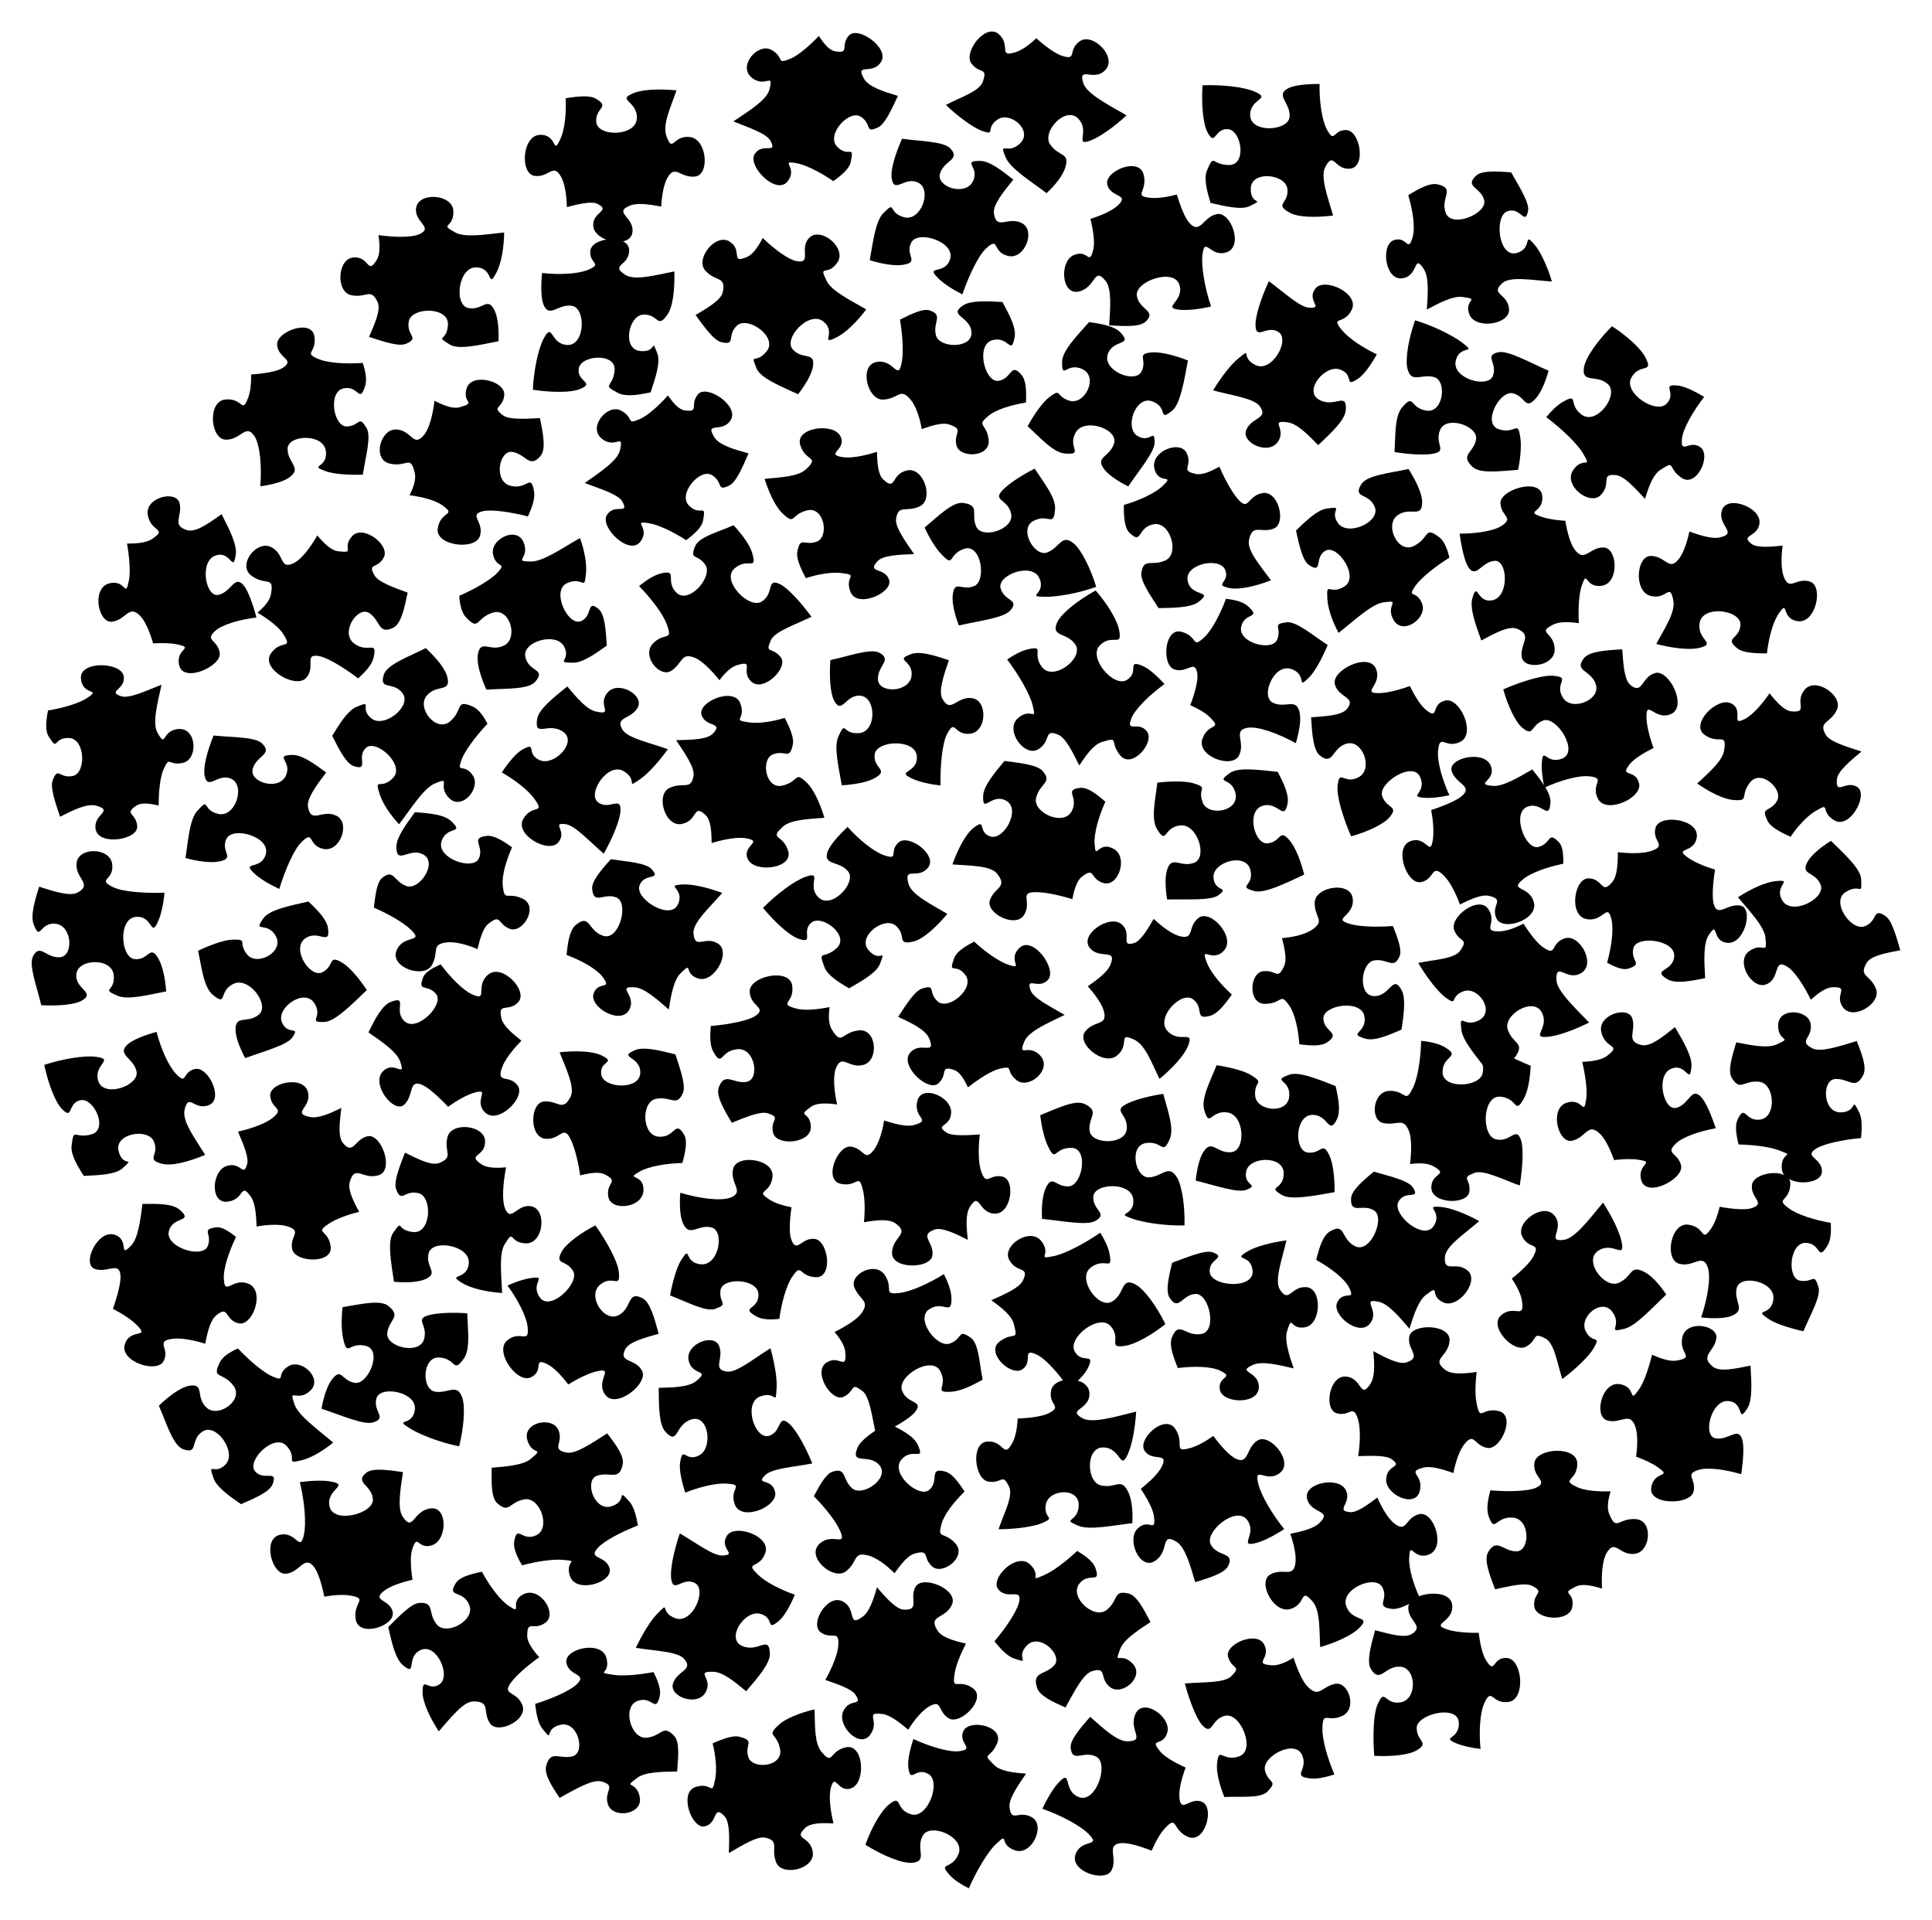 <?xml version="1.0" encoding="utf-8"?>

<!DOCTYPE svg PUBLIC "-//W3C//DTD SVG 1.1//EN" "http://www.w3.org/Graphics/SVG/1.1/DTD/svg11.dtd">
<svg version="1.1" id="Layer_1" xmlns="http://www.w3.org/2000/svg" xmlns:xlink="http://www.w3.org/1999/xlink" x="0px" y="0px"
	 viewBox="0 0 1665.098 1654.304" enable-background="new 0 0 1665.098 1654.304" xml:space="preserve">
<g>
	<g>
		<path d="M1455.228,1055.292c-15.425-2.267-20.874,29.785-8.329,33.585c12.545,3.799,20.367-9.652,24.901,3.106
			c3.051,8.586-0.32,27.596-5.665,43.223c10.425,1.148,20.217,0.936,25.854-1.2c13.608-5.156,1.701-12.516,4.877-24.368
			c3.177-11.852,33.358-5.511,31.507,9.912c-1.851,15.423-17.883,7.629-4.363,16.844c5.976,4.073,17.826,7.972,30.256,10.741
			c6.129-14.603,15.522-30.437,12.919-38.466c-4.044-12.476-4.293-3.144-15.804-5.13c-11.511-1.986-9.111-32.7,4.679-32.567
			c13.79,0.132,9.956,16.662,18.805,2.632c3.081-4.886,3.447-12.096,2.935-19.867c-13.89-2.435-28.513-7.044-35.563-12.169
			c-12.93-9.4-0.487-5.216,0.767-20.473c1.254-15.258-31.039-11.927-32.995-0.414c-1.956,11.513,12.461,16.047-0.119,20.311
			c-5.27,1.786-16.049,1.017-27.805-1.148c-1.748,7.425-4.139,14.071-7.13,18.402
			C1465.69,1071.658,1470.652,1057.559,1455.228,1055.292z"/>
		<path d="M665.773,1014.056c1.72-15.496-30.505-19.807-33.859-7.135c-3.353,12.671,10.367,20.013-2.222,24.995
			c-8.473,3.353-27.591,0.656-43.397-4.132c-0.779,10.459-0.22,20.237,2.114,25.795c5.635,13.417,12.569,1.257,24.525,4.012
			c11.957,2.756,6.688,33.142-8.791,31.838c-15.479-1.304-8.257-17.602-16.988-3.765c-3.859,6.117-7.337,18.097-9.664,30.617
			c14.811,5.608,30.967,14.435,38.899,11.55c12.325-4.483,2.99-4.401,4.567-15.976c1.577-11.574,32.357-10.263,32.712,3.524
			c0.356,13.786-16.3,10.54-1.965,18.886c4.992,2.907,12.21,3.016,19.959,2.23c1.942-13.967,6.031-28.745,10.903-35.971
			c8.937-13.255,5.195-0.671,20.488,0.042c15.293,0.714,10.821-31.442-0.754-32.989c-11.575-1.547-15.596,13.021-20.302,0.6
			c-1.972-5.203-1.584-16.003,0.163-27.828c-7.482-1.484-14.209-3.638-18.643-6.474
			C649.786,1025.092,664.053,1029.551,665.773,1014.056z"/>
		<path d="M194.181,344.237c-15.511,1.579-12.945,33.99,0.149,34.602c13.093,0.611,17.383-14.346,24.903-3.087
			c5.061,7.577,6.448,26.835,5.093,43.294c10.389-1.44,19.83-4.043,24.772-7.495c11.931-8.332-1.416-12.552-1.239-24.82
			c0.178-12.269,30.993-13.512,32.975,1.895c1.982,15.407-15.47,11.776-0.105,17.4c6.792,2.486,19.235,3.364,31.965,3.005
			c2.366-15.659,7.596-33.311,3.106-40.459c-6.977-11.106-4.932-1.997-16.579-1.103c-11.647,0.894-16.841-29.473-3.439-32.721
			c13.403-3.249,13.734,13.717,18.877-2.054c1.791-5.492,0.38-12.572-2.02-19.981c-14.063,1.04-29.37,0.153-37.46-3.089
			c-14.839-5.947-1.749-4.938-4.27-20.038c-2.52-15.1-33.014-3.963-32.092,7.679c0.923,11.642,16.011,12.506,4.859,19.721
			c-4.672,3.023-15.311,4.916-27.239,5.696c0.124,7.627-0.567,14.656-2.406,19.587C208.334,357.543,209.691,342.658,194.181,344.237
			z"/>
		<path d="M1036.224,636.856c-4.985,14.773,25.579,25.857,31.558,14.192c5.978-11.665-5.861-21.763,7.502-23.946
			c8.993-1.469,27.096,5.243,41.517,13.292c2.991-10.052,4.531-19.725,3.436-25.652c-2.644-14.31-12.011-3.908-23.105-9.15
			c-11.094-5.242,0.534-33.806,15.379-29.231c14.844,4.575,4.313,18.958,15.795,7.301c5.075-5.153,11.027-16.116,15.971-27.852
			c-13.274-8.638-27.176-20.708-35.541-19.58c-12.998,1.752-3.86,3.662-7.869,14.634c-4.009,10.972-33.801,3.126-31.208-10.419
			c2.593-13.545,18.172-6.821,5.947-18.033c-4.257-3.904-11.286-5.551-19.024-6.435c-4.876,13.232-12.022,26.797-18.323,32.818
			c-11.558,11.044-5.219-0.452-20.007-4.41c-14.789-3.958-17.277,28.41-6.299,32.391c10.979,3.98,18.014-9.395,19.963,3.744
			c0.817,5.504-1.865,15.973-6.094,27.153c6.994,3.045,13.106,6.585,16.833,10.301
			C1054.196,629.484,1041.209,622.084,1036.224,636.856z"/>
		<path d="M949.771,639.349c15.933-4.81,5.804-0.373,15.73,11.637c9.925,12.01,29.967-11.076,23.068-20.611
			c-6.899-9.535-18.732,1.744-13.389-11.576c3.212-8.008,15.598-19.992,28.415-29.368c-6.878-7.57-13.88-13.645-19.19-15.786
			c-13.849-5.585-2.03,5.652-13.378,12.344c-11.348,6.692-33.691-19.509-23.048-29.993c10.643-10.485,19.443,2.468,16.593-12.936
			c-1.669-9.023-10.518-23.057-20.277-34.226c-14.507,7.893-29.85,19.613-33.412,28c-5.292,12.463,9.569,7.848,16.238,19.132
			c6.669,11.285-19.027,31.204-28.854,19.099c-9.826-12.104,3.366-19.131-12.53-15.521c-5.132,1.166-11.389,4.443-17.699,8.729
			c9.977,13.242,19.522,29.733,21.822,39.022c3.959,15.985-0.905,1.332-12.55,11.539c-11.645,10.207,5.544,33.853,17.37,26.893
			c11.826-6.96,4.199-18.004,17.186-12.726c6.452,2.622,12.302,14.526,18.333,26.611
			C936.292,650.288,942.685,641.488,949.771,639.349z"/>
		<path d="M857.083,1521.118c-11.978-11.555-3.16-4.883,2.474-19.409c5.634-14.526-24.299-20.742-29.251-10.066
			c-4.952,10.676,10.669,15.495-3.564,17.337c-8.556,1.107-25.063-3.85-39.504-10.456c-3.248,9.699-5.129,18.776-4.405,24.455
			c1.889,14.813,5.924-0.989,17.305,5.646c11.382,6.635-0.572,38.928-14.919,34.76c-14.347-4.168-7.34-18.172-19.392-8.163
			c-7.059,5.863-14.985,20.438-19.966,34.408c13.972,8.806,31.692,16.472,40.75,15.484c13.46-1.468,2.176-12.182,8.767-23.512
			c6.591-11.33,36.522,1.367,30.757,15.853c-5.765,14.486-18.339,6.405-7.425,18.514c3.524,3.91,9.439,7.769,16.26,11.183
			c6.684-15.173,16.414-31.556,23.397-38.099c12.017-11.26,1.604,0.14,16.198,5.317c14.594,5.178,26.835-21.369,14.986-28.291
			c-11.849-6.922-17.762,5.128-19.498-8.783c-0.863-6.911,6.669-17.829,14.27-28.993
			C873.211,1527.538,862.41,1526.257,857.083,1521.118z"/>
		<path d="M873.751,1140.821c4.121,16.125,0.124,5.815-12.302,15.215c-12.425,9.4,9.779,30.415,19.601,23.932
			c9.823-6.483-0.938-18.79,12.141-12.88c7.862,3.553,19.303,16.443,28.12,29.65c7.859-6.546,14.229-13.281,16.596-18.494
			c6.174-13.596-5.56-2.271-11.758-13.896c-6.199-11.625,20.938-32.822,30.956-21.738c10.018,11.084-3.301,19.319,12.211,17.133
			c9.087-1.28,23.488-9.518,35.066-18.788c-7.263-14.833-18.312-30.665-26.539-34.584c-12.224-5.822-8.251,9.223-19.812,15.401
			c-11.561,6.178-30.358-20.35-17.842-29.648c12.515-9.297,18.969,4.185,16.045-11.852c-0.944-5.178-3.95-11.57-7.961-18.058
			c-13.658,9.399-30.544,18.227-39.923,20.126c-16.141,3.268-1.292-0.962-10.989-13.034c-9.697-12.072-34.06,4.084-27.615,16.199
			c6.445,12.114,17.807,4.968,11.976,17.717c-2.897,6.333-15.042,11.667-27.374,17.173
			C863.401,1126.884,871.918,1133.649,873.751,1140.821z"/>
		<path d="M1430.913,404.951c13.963-9.057,5.471-1.975,18.348,6.796c12.877,8.771,25.696-18.984,16.415-26.22
			c-9.281-7.236-17.505,6.892-16.084-7.389c0.855-8.585,9.413-23.545,19.111-36.119c-8.714-5.355-17.131-9.239-22.828-9.817
			c-14.856-1.507-0.375,5.994-9.411,15.582c-9.035,9.588-37.792-9.353-30.49-22.388c7.302-13.034,19.361-3.045,12.334-17.046
			c-4.116-8.202-16.524-19.216-29.007-27.225c-11.735,11.621-23.207,27.15-24.292,36.198c-1.611,13.443,11.376,4.872,20.923,13.853
			c9.548,8.981-9.584,35.269-22.393,26.38c-12.808-8.889-2.095-19.312-16.357-11.417c-4.605,2.549-9.701,7.439-14.568,13.313
			c13.27,9.939,27.031,23.12,31.827,31.4c8.254,14.25-0.499,1.531-8.84,14.577c-8.341,13.046,14.753,30.97,24.173,20.991
			c9.42-9.978-0.982-18.461,12.961-17.009c6.927,0.721,15.861,10.525,25.019,20.452
			C1421.014,419.212,1424.702,408.98,1430.913,404.951z"/>
		<path d="M728.576,1165.513c1.105,16.551-5.525,0.932-16.751,8.941c-11.226,8.01,4.912,34.252,15.387,29.082
			c10.475-5.17,5.182-12.861,15.796-5.156c6.83,4.959,8.556,23.288,12.198,38.701c14.742-6.411,29.173-14.822,33.552-20.528
			c7.849-10.227-7.079-6.169-11.382-18.45c-4.302-12.281,25.628-30.447,32.956-16.693c7.328,13.755-7.047,18.676,9.436,17.858
			c7.08-0.351,17.233-4.728,27.122-10.454c-2.904-14.197-3.201-31.326-10.506-36.315c-11.195-7.646-6.174,0.667-17.511,5.12
			c-11.337,4.452-30.302-21.201-18.116-29.42s19.643,6.551,19.266-9.729c-0.136-5.864-2.755-13.204-6.551-20.553
			c-12.717,7.889-27.913,14.826-37.326,16.067c-16.425,2.166-5.407-3.272-13.627-15.388s-30.697-0.503-26.188,10.714
			c4.509,11.218,13.881,11.24,6.229,22.166c-3.48,4.969-12.742,11.069-23.305,16.247
			C724.243,1153.706,728.191,1159.75,728.576,1165.513z"/>
		<path d="M1095.875,1434.958c-16.531-1.376-0.097-5.602-6.343-17.897c-6.246-12.295-34.602-0.252-31.052,10.877
			c3.55,11.129,11.944,7.043,2.742,16.388c-5.922,6.014-24.304,4.987-40.087,6.289c4.14,15.534,10.305,31.057,15.294,36.239
			c8.942,9.287,7.156-6.08,19.941-8.502c12.785-2.422,26.284,29.883,11.59,35.077c-14.694,5.195-17.417-9.754-19.065,6.667
			c-0.708,7.053,2.105,17.745,6.292,28.377c14.471-0.755,31.453,1.507,37.476-4.972c9.23-9.929,0.261-6.204-2.451-18.079
			c-2.712-11.875,25.483-26.801,31.792-13.526c6.309,13.276-9.407,18.447,6.746,20.502c5.819,0.74,13.467-0.755,21.3-3.412
			c-5.904-13.751-10.496-29.812-10.319-39.305c0.308-16.565,4.042-4.858,17.248-11.179c13.206-6.321,5.076-30.278-6.688-27.493
			c-11.765,2.785-13.184,12.049-22.847,2.854c-4.395-4.182-9.045-14.25-12.589-25.468
			C1108.197,1432.434,1101.632,1435.437,1095.875,1434.958z"/>
		<path d="M635.354,573.119c15.909-4.698,2.117,5.188,12.388,14.39c10.271,9.203,32.349-12.284,25.013-21.375
			c-7.336-9.09-13.683-2.244-8.485-14.286c3.345-7.75,20.853-13.442,35.096-20.366c-9.479-12.984-20.843-25.225-27.369-28.251
			c-11.696-5.423-4.471,8.257-15.514,15.141c-11.043,6.883-35.315-18.349-23.496-28.508c11.819-10.159,19.765,2.792,15.362-13.113
			c-1.891-6.832-8.383-15.781-16.132-24.179c-13.218,5.939-29.868,9.975-33.139,18.194c-5.013,12.596,2.001,5.878,8.825,15.967
			c6.824,10.089-14.061,34.205-24.745,24.112c-10.685-10.094,2.096-20.6-13.706-16.672c-5.692,1.415-12.281,5.576-18.622,10.887
			c10.479,10.684,20.571,23.995,23.841,32.909c5.705,15.554-2.01,5.992-12.035,16.662c-10.025,10.671,6.222,30.064,16.182,23.211
			c9.96-6.853,7.932-16.003,20.267-10.926c5.61,2.309,13.587,10.013,20.951,19.188C624.781,579.93,629.814,574.755,635.354,573.119z
			"/>
		<path d="M1235.241,1004.895c14.482,8.089-2.229,5.141-1.627,18.918c0.602,13.778,31.399,14.54,32.77,2.94
			c1.371-11.601-7.962-11.352,4.281-16.055c7.879-3.026,24.19,5.511,39.099,10.854c2.655-15.855,3.463-32.539,1.063-39.32
			c-4.3-12.154-9.03,2.576-21.672-0.506c-12.642-3.083-11.571-38.078,3.955-36.73c15.527,1.348,11.823,16.084,20.116,1.816
			c3.562-6.128,5.423-17.027,6.009-28.439c-13.487-5.298-28.014-14.381-36.177-10.973c-12.511,5.223-2.804,5.541-5.246,17.474
			c-2.443,11.933-34.286,13.862-34.54-0.835c-0.254-14.696,16.194-12.904,2.337-21.456c-4.991-3.081-12.573-4.883-20.804-5.703
			c-0.312,14.962-2.773,31.484-6.861,40.054c-7.132,14.954-5.689,2.752-20.328,3.045c-14.638,0.293-17.145,25.468-5.281,27.797
			c11.863,2.33,16.987-5.517,21.982,6.851c2.272,5.625,2.341,16.715,0.929,28.394
			C1222.979,1002.097,1230.198,1002.078,1235.241,1004.895z"/>
		<path d="M1293.766,1133.292c-11.175,9.549,10.579,32.884,21.338,27.173c10.759-5.71,4.826-13.4,16.817-7.074
			c7.824,4.128,10.063,21.113,14.56,34.888c12.186-9.045,23.639-20.404,27.295-26.985c6.41-11.536-1.562-2.585-7.303-14.563
			c-5.742-11.979,14.071-28.849,23.166-16.267c9.095,12.583-6.007,18.37,10.177,14.586c10.105-2.363,23.813-17.912,36.236-29.531
			c-5.815-8.845-12.797-16.447-18.948-19.558c-12.634-6.39-9.677,3.58-21.761,9.363c-12.084,5.782-30.955-18.599-18.125-27.445
			c12.83-8.846,23.776,8.318,20.35-7.968c-1.799-8.549-8.402-21.934-16.009-33.639c-11.453,13.764-24.126,30.878-33.767,32.103
			c-16.03,2.036,1.361-9.565-8.185-21.067c-9.545-11.501-33.552,5.918-27.789,17.952c5.763,12.035,16.274,4.535,9.923,16.99
			c-2.711,5.317-10.032,12.599-18.777,19.512c4.605,6.871,8.041,13.866,8.841,19.676
			C1314.026,1137.571,1304.941,1123.743,1293.766,1133.292z"/>
		<path d="M850.932,1242.168c-14.662,1.033-11.047,32.729,0.998,34.536c12.046,1.806,11.848-7.904,17.727,4.312
			c3.836,7.971-4.463,22.959-9.039,36.708c15.176-0.027,31.138-2.349,37.992-5.466c12.013-5.464,0.281-3.007,2.788-16.052
			c2.506-13.045,28.467-14.828,28.298,0.696c-0.169,15.525-15.752,11.198-0.491,17.778c9.529,4.109,29.797-0.242,46.694-2.197
			c0.584-10.569-0.509-20.833-3.605-26.991c-6.358-12.65-9.909-2.875-23.064-5.411c-13.154-2.536-13.829-33.36,1.746-32.844
			c15.576,0.517,14.171,20.825,21.099,5.694c3.637-7.943,6.287-22.631,7.13-36.565c-17.393,4.256-37.758,10.481-46.238,5.733
			c-14.099-7.895,6.781-6.882,5.946-21.805c-0.836-14.923-30.495-15.192-33.017-2.09c-2.523,13.103,10.387,13.323-2.124,19.561
			c-5.342,2.663-15.557,4.165-26.699,4.523c-0.383,8.263-1.78,15.929-4.592,21.077
			C864.677,1257.655,865.595,1241.135,850.932,1242.168z"/>
		<path d="M860.514,29.208c-11.294-9.407-30.633,15.965-23.192,25.609c7.441,9.644,14.021,2.501,9.805,15.385
			c-2.751,8.408-19.117,13.475-31.938,20.227c10.968,10.489,24.093,19.865,31.196,22.362c12.451,4.376,2.285-1.975,13.126-9.651
			c10.841-7.677,30.807,9.012,19.935,20.096s-19.119-2.828-12.664,12.487c4.031,9.563,21.666,20.457,35.211,30.746
			c7.739-7.222,14.057-15.384,16.088-21.97c4.172-13.529-5.159-8.936-12.894-19.874c-7.735-10.938,13.121-33.645,24.001-22.488
			c10.88,11.158-4.195,24.837,11.281,18.717c8.124-3.213,20.206-11.975,30.463-21.445c-15.496-8.972-34.5-18.582-37.331-27.879
			c-4.706-15.458,9.658-0.27,19.388-11.616c9.73-11.346-11.483-32.076-22.375-24.369c-10.893,7.707-1.73,16.805-15.077,12.642
			c-5.698-1.777-14.108-7.767-22.396-15.223c-5.997,5.697-12.314,10.261-17.907,12.028C859.708,49.9,871.808,38.616,860.514,29.208z
			"/>
		<path d="M1282.686,783.303c-8.282-12.143-33.836,6.955-29.325,18.269c4.512,11.314,12.799,6.249,5.211,17.484
			c-4.951,7.331-22.079,7.717-36.26,10.696c7.672,13.094,17.724,25.709,23.87,30.058c10.774,7.622,2.739-1.273,15.269-5.683
			c12.53-4.411,27.156,17.112,13.662,24.791c-13.494,7.679-17.611-7.961-15.602,8.537c1.255,10.301,15.228,25.613,25.433,39.221
			c9.422-4.823,17.736-10.94,21.495-16.718c7.721-11.867-2.511-10.008-6.951-22.647c-4.44-12.64,21.843-28.759,29.247-15.046
			c7.405,13.713-10.844,22.736,5.717,21.093c8.694-0.862,22.715-5.977,35.175-12.272c-12.442-12.877-28.084-27.328-28.257-37.045
			c-0.288-16.156,9.362,2.388,21.829-5.855c12.467-8.244-2.249-33.995-14.837-29.57c-12.588,4.426-6.271,15.687-17.965,8.025
			c-4.992-3.271-11.438-11.337-17.364-20.78c-7.329,3.834-14.655,6.492-20.518,6.658
			C1276.238,802.98,1290.969,795.446,1282.686,783.303z"/>
		<path d="M341.724,819.153c-5.765,14.479,23.464,24.29,30.308,12.774c6.844-11.516-1.149-18.17,12.908-19.865
			c6.843-0.825,16.87,1.625,26.615,5.756c2.338-9.961,5.079-18.481,9.403-21.868c11.515-9.019,7.499,0.413,18.528,4.438
			c11.029,4.025,24.94-18.902,11.342-25.796c-13.598-6.894-16.07,3.654-17.569-12.063c-0.751-7.872,2.84-20.585,8.053-32.443
			c-8.083-5.755-15.801-10.545-22.005-9.791c-14.775,1.793-1.527,8.895-6.63,19.532c-5.103,10.638-36.583-0.277-32.208-14.653
			c4.376-14.376,20.378-5.875,8.474-17.506c-6.003-5.865-18.851-6.834-31.288-7.847c-8.269,11.162-16.048,22.189-16.036,29.804
			c0.028,16.632,11.343-0.238,23.533,6.888c12.19,7.126-3.754,30.915-14.856,26.98c-11.102-3.934-10.873-15.405-21.097-6.853
			c-4.075,3.409-5.7,13.69-6.953,25.491c12.824,5.516,25.744,12.987,31.985,19.101C366.119,812.878,347.488,804.674,341.724,819.153
			z"/>
		<path d="M755.246,311.958c-15.28,3.065-7.563,32.915,5.823,32.371c13.385-0.544,14.604-10.872,23.69-0.015
			c4.423,5.286,7.838,15.026,9.691,25.448c9.624-3.473,18.26-5.822,23.458-4.045c13.839,4.733,3.744,6.51,6.385,17.95
			c2.641,11.44,29.445,10.596,27.808-4.562c-1.638-15.158-11.827-11.477,0.529-21.305c6.189-4.923,18.803-8.846,31.585-10.944
			c0.416-9.914,0.221-18.995-3.794-23.785c-9.561-11.406-8.289,3.572-19.988,5.095c-11.7,1.524-19.72-30.815-5.284-34.988
			c14.436-4.173,16.038,13.876,19.295-2.445c1.642-8.231-4.553-19.527-10.486-30.505c-13.866-0.844-27.351-1.35-33.727,2.814
			c-13.926,9.095,6.386,9.377,7.061,23.481c0.676,14.104-27.96,13.714-30.717,2.262c-2.757-11.451,6.982-17.515-5.762-21.421
			c-5.08-1.557-14.583,2.689-25.158,8.075c2.37,13.757,3.155,28.661,1.434,37.227C773.81,328.984,770.526,308.893,755.246,311.958z"
			/>
		<path d="M705.686,1330.875c-10.74,11.292,12.735,31.279,23.375,23.138c10.639-8.141,5.698-17.292,19.375-13.632
			c6.658,1.782,15.052,7.788,22.56,15.25c5.878-8.375,11.593-15.262,16.868-16.796c14.045-4.084,6.806,3.175,15.544,11.016
			c8.738,7.841,30.184-8.259,20.13-19.719c-10.054-11.461-16.275-2.591-11.816-17.737c2.233-7.586,10.299-18.048,19.551-27.113
			c-5.359-8.351-10.74-15.669-16.779-17.279c-14.38-3.836-4.728,7.688-13.425,15.66c-8.696,7.973-33.851-13.875-24.438-25.589
			c9.413-11.714,21.1,2.133,14.382-13.093c-3.388-7.679-14.952-13.36-26.118-18.931c-11.83,7.281-23.155,14.62-25.978,21.693
			c-6.165,15.447,10.616,4.001,19.277,15.153s-14.993,27.295-23.832,19.511c-8.839-7.784-4.357-18.345-17.03-14.214
			c-5.052,1.647-10.386,10.584-15.942,21.07c9.849,9.894,19.06,21.637,22.576,29.635
			C730.664,1334.133,716.426,1319.583,705.686,1330.875z"/>
		<path d="M1165.872,774.39c-1.721-15.489-32.13-10.403-32.755,2.979c-0.624,13.382,9.558,15.495-2.05,23.601
			c-5.651,3.946-15.652,6.499-26.196,7.436c2.621,9.89,4.209,18.698,1.985,23.722c-5.921,13.374-6.812,3.162-18.438,4.796
			c-11.626,1.634-13.122,28.41,2.121,28.099c15.243-0.31,12.464-10.782,21.178,2.384c4.365,6.594,7.173,19.502,8.15,32.418
			c9.84,1.278,18.903,1.875,24.025-1.707c12.196-8.53-2.836-8.568-3.334-20.356c-0.499-11.788,32.416-16.96,35.315-2.215
			c2.899,14.745-15.221,14.768,0.754,19.434c8.056,2.354,19.85-2.834,31.303-7.788c2.049-13.739,3.728-27.129,0.136-33.844
			c-7.846-14.665-9.898,5.544-24.007,4.988s-11.225-29.049,0.423-30.797c11.648-1.749,16.84,8.482,21.841-3.873
			c1.994-4.925-1.407-14.762-5.851-25.766c-13.911,1.162-28.827,0.645-37.21-1.816
			C1147.292,791.399,1167.593,789.879,1165.872,774.39z"/>
		<path d="M369.458,1079.804c3.266-12.341,35.833-6.709,34.576,8.728s-19.682,8.413-5.622,17.062
			c7.574,4.659,21.211,7.673,34.386,8.579c-0.757-15.791-2.926-33.733,2.19-42.066c8.639-14.074,3.092-1.224,18.173-0.72
			c15.081,0.504,18.373-28.167,5.535-31.705c-12.838-3.538-18.146,14.628-23.465,1.548c-2.759-6.784-1.813-21.12,0.913-35.343
			c-8.774,0.749-16.66,0.547-21.242-2.631c-13.061-9.06,3.352-5.708,3.17-19.792c-0.182-14.083-28.716-17.02-32.329-3.929
			c-3.614,13.092,5.993,17.223-7.131,22.573c-6.561,2.674-17.991-3.129-29.612-8.901c-4.944,12.855-9.887,25.289-7.558,31.565
			c4.628,12.468,7.072,0.216,19.276,3.368c12.204,3.152,10.927,34.961-4.545,33.509c-15.472-1.452-8.197-12.164-17.263,0.537
			c-5.286,7.405-1.747,25.934,0.61,42.27c10.522,0.948,20.559,0.453,26.373-1.933
			C379.238,1097.047,366.193,1092.145,369.458,1079.804z"/>
		<path d="M1569.089,762.258c4.865,11.802-24.474,27.019-32.811,13.967c-8.338-13.052,10.582-18.605-5.846-16.987
			c-8.849,0.872-21.531,6.723-32.57,13.971c10.156,12.115,22.736,25.09,23.704,34.82c1.636,16.433-1.721,2.846-14.034,11.567
			c-12.313,8.722,2.41,33.543,14.773,28.594c12.363-4.949,5.599-22.625,17.747-15.428c6.301,3.733,14.22,15.72,20.655,28.694
			c6.534-5.904,12.935-10.514,18.506-10.755c15.88-0.687,0.784,6.573,9.449,17.677c8.665,11.104,33.162-3.819,28.119-16.43
			c-5.042-12.61-15.191-10.089-7.977-22.288c3.606-6.098,16.219-8.392,28.964-10.827c-3.84-13.226-7.426-26.118-13.078-29.706
			c-11.227-7.128-5.762,4.106-17.386,8.979c-11.624,4.873-29.85-21.228-16.653-29.431c13.198-8.204,13.885,4.727,13.421-10.871
			c-0.271-9.094-14.298-21.707-26.057-33.289c-8.952,5.61-16.644,12.077-19.831,17.494
			C1550.871,754.444,1564.224,750.456,1569.089,762.258z"/>
		<path d="M683.336,301.2c-8.601-9.433,13.783-33.749,26.075-24.326c12.291,9.423-3.598,21.1,11.292,13.972
			c8.021-3.84,17.945-13.667,25.846-24.247c-13.68-7.922-29.934-15.824-34.164-24.64c-7.146-14.888,0.647-3.262,9.244-15.662
			c8.597-12.4-13.712-30.707-23.644-21.836c-9.932,8.871,2.458,23.177-11.417,20.559c-7.196-1.358-18.731-9.923-29.207-19.923
			c-4.126,7.78-8.57,14.297-13.724,16.425c-14.692,6.065-2.98-5.911-14.914-13.391c-11.934-7.48-29.867,14.907-20.824,25.04
			c9.043,10.133,17.722,4.299,15.105,18.228c-1.309,6.963-12.381,13.423-23.53,20.061c8.123,11.122,15.894,22.015,22.43,23.46
			c12.986,2.869,4.015-5.826,13.278-14.374c9.263-8.548,35.303,9.766,25.697,21.981c-9.605,12.215-14.665,0.295-8.905,14.799
			c3.358,8.456,20.847,15.524,35.853,22.398c6.5-8.328,11.523-17.032,12.67-23.211C703.127,302.327,691.937,310.633,683.336,301.2z"
			/>
		<path d="M403.491,265.382c-12.493-2.622-8.556-35.437,6.925-34.981c15.481,0.456,9.421,19.22,17.331,4.731
			c4.261-7.805,6.564-21.58,6.786-34.784c-15.73,1.574-33.536,4.669-42.123-0.008c-14.503-7.898-1.383-3.024-1.661-18.111
			c-0.277-15.087-29.08-16.89-31.949-3.886c-2.869,13.004,15.548,17.364,2.762,23.353c-6.632,3.106-20.997,2.904-35.343,0.919
			c1.202,8.724,1.409,16.609-1.528,21.35c-8.371,13.512-5.874-3.052-19.929-2.141c-14.055,0.911-15.51,29.559-2.249,32.489
			c13.261,2.931,16.89-6.877,22.912,5.953c3.01,6.414-2.194,18.129-7.355,30.034c13.094,4.271,25.767,8.564,31.914,5.913
			c12.212-5.267-0.151-7.074,2.365-19.424c2.516-12.351,34.348-12.722,33.7,2.803c-0.648,15.526-11.723,8.816,1.43,17.212
			c7.669,4.895,25.989,0.402,42.182-2.798c0.402-10.557-0.613-20.555-3.296-26.238C420.205,254.723,415.984,268.004,403.491,265.382
			z"/>
		<path d="M731.107,751.111c7.203,9.666-14.51,32.827-25.544,22.307s4.368-23.373-11.325-17.863
			c-9.676,3.397-25.097,15.021-36.629,26.75c10.083,12.268,22.746,23.959,30.922,26.715c13.6,4.584,1.672-6.595,10.803-14.02
			c9.131-7.425,33.31,11.284,21.878,21.87c-11.432,10.586-16.432,0.724-10.732,16.36c2.535,6.955,11.681,12.841,21.333,18.4
			c11.875-6.787,23.924-13.77,26.661-21.226c5.44-14.818,0.389,0.129-9.878-11.596c-10.267-11.725,13.392-29.587,23.329-21.225
			c9.937,8.362,0.205,17.261,15.231,13.729c8.495-1.997,19.727-12.456,29.3-23.812c-13.683-8.19-30.908-16.488-33.507-26.02
			c-4.247-15.574,7.898-3.096,16.792-13.719c8.894-10.624-16.296-29.512-25.174-21.907c-8.878,7.605,1,15.709-12.546,11.137
			c-8.622-2.91-21.594-13.289-31.491-24.412c-8.395,7.771-15.226,15.776-17.188,21.081
			C708.705,746.197,723.903,741.445,731.107,751.111z"/>
		<path d="M493.272,263.589c11.811,2.411,11.044,34.149-4.193,33.653c-15.237-0.497-12.312-20.342-20.345-5.779
			c-4.954,8.979-8.713,27.921-9.501,44.35c15.692,2.433,32.925,2.718,40.858-0.673c13.197-5.641-3.146-6.033-1.282-17.653
			c1.864-11.62,32.36-13.772,30.886,1.738c-1.475,15.511-11.774,11.486,2.894,19.351c6.524,3.498,17.266,1.796,28.168-0.487
			c4.336-12.973,8.671-26.206,5.746-33.591c-5.813-14.675,0.376-0.163-15.092-2.069c-15.468-1.906-9.72-30.988,3.262-31.37
			c12.981-0.383,11.651,12.738,20.505,0.094c5.005-7.148,6.416-22.431,5.992-37.278c-15.661,3.006-34.035,8.291-42.324,2.913
			c-13.542-8.787,3.829-7.57,3.385-21.418c-0.443-13.848-31.813-11.157-33.369,0.429c-1.556,11.586,11.21,11.05-1.939,16.664
			c-8.369,3.573-24.958,4.473-39.749,2.77c-1.085,11.388-0.848,21.909,1.222,27.173
			C473.291,274.846,481.461,261.178,493.272,263.589z"/>
		<path d="M1111.401,100.887c-1.332,11.981-33.009,14.09-33.894-1.129c-0.885-15.219,19.144-14.102,3.914-20.785
			c-9.391-4.12-28.595-6.149-45.028-5.447c-1.003,15.848,0.273,33.036,4.368,40.63c6.812,12.632,5.724-3.679,17.465-2.874
			c11.741,0.805,16.645,30.981,1.065,30.916c-15.58-0.065-12.505-10.686-19.01,4.633c-2.893,6.814-0.226,17.358,3.035,28.008
			c13.312,3.144,26.883,6.263,33.973,2.682c14.089-7.117,0.196,0.36,0.694-15.217s29.981-12.485,31.537,0.409
			c1.556,12.893-11.631,12.756,1.763,20.429c7.572,4.338,22.92,4.359,37.667,2.593c-4.411-15.325-11.338-33.145-6.732-41.886
			c7.525-14.281,7.885,3.128,21.636,1.433s8.231-32.692-3.448-33.193c-11.679-0.5-9.99,12.165-16.771-0.422
			c-4.316-8.012-6.714-24.451-6.356-39.335c-11.44-0.05-21.895,1.139-26.95,3.677C1098.381,82.007,1112.733,88.906,1111.401,100.887
			z"/>
		<path d="M117.728,923.632c1.961,11.894-27.963,22.499-32.934,8.088c-4.972-14.411,14.612-18.758-1.859-21.068
			c-10.156-1.424-29.192,1.821-44.821,6.945c3.325,15.528,9.206,31.728,15.204,37.93c9.977,10.317,4.514-5.091,16.035-7.495
			c11.52-2.403,24.41,25.318,9.394,29.474c-15.016,4.156-14.931-6.902-17.046,9.606c-0.941,7.342,4.481,16.771,10.503,26.141
			c13.666-0.577,27.575-1.248,33.431-6.614c11.636-10.666,0.286,0.293-3.451-14.837s25.481-20.135,30.47-8.144
			c4.988,11.991-7.744,15.428,7.227,19.189c8.464,2.126,23.244-2.008,36.962-7.7c-8.395-13.559-19.887-28.838-17.82-38.5
			c3.378-15.785,8.438,0.876,21.216-4.478c12.779-5.354-0.926-33.7-12.305-31.02c-11.378,2.68-6.324,14.415-16.259,4.133
			c-6.323-6.544-13.082-21.72-16.767-36.146c-11.026,3.048-20.77,7.023-24.949,10.835
			C100.084,908.98,115.767,911.737,117.728,923.632z"/>
		<path d="M580.939,1495.677c-9.812-10.227-10.11,0.227-23.612,1.695c-13.502,1.469-21.293-26.137-8.269-31.5
			c13.024-5.362,15.961,11.13,19.566-4.351c1.265-5.431-1.455-12.835-5.387-20.715c-13.202,2.516-26.88,3.573-34.772,2.338
			c-16.397-2.565-1.571-0.002-5.925-14.919s-36.21-7.728-34.414,4.35c1.796,12.078,18.925,9.293,8.847,18.857
			c-5.591,5.305-20.63,12.122-35.732,16.777c0.951,8.939,2.592,17.017,6.328,21.582c10.428,12.739,0.366-0.196,15.526-3.594
			c15.16-3.397,21.76,23.991,10.509,27.143c-11.252,3.151-19.092-6.284-22.917,8.468c-1.793,6.915,4.607,16.989,11.573,27.38
			c14.056-7.671,28.359-16.174,36.023-14.119c14,3.753,1.255,8.698,5.941,20.406c4.685,11.708,30.017,8.19,27.166-6.89
			c-2.85-15.08-15.407-6.88-2.012-16.758c6.652-4.905,20.62-5.199,34.207-5.342C584.665,1513.554,585.845,1500.79,580.939,1495.677z
			"/>
		<path d="M428.513,1295.27c10.491,9.529,10.071-0.92,23.44-3.311c13.369-2.392,23.037,24.615,10.412,30.858
			c-12.625,6.244-16.687-10.008-19.221,5.684c-0.889,5.505,2.333,12.705,6.796,20.297c12.998-3.417,26.571-5.409,34.529-4.719
			c16.534,1.434,1.568-0.106,6.935,14.478c5.367,14.583,36.655,5.225,34.035-6.701c-2.62-11.926-19.518-7.973-10.12-18.205
			c5.214-5.676,19.75-13.509,34.496-19.19c-1.562-8.853-3.754-16.799-7.795-21.097c-11.278-11.994-0.352,0.221-15.243,4.651
			c-14.891,4.429-23.355-22.441-12.347-26.358c11.009-3.916,19.478,4.959,22.282-10.021c1.314-7.022-5.762-16.633-13.425-26.521
			c-13.496,8.617-27.183,18.082-34.969,16.558c-14.225-2.783-1.849-8.591-7.327-19.95c-5.478-11.359-30.508-6.111-26.629,8.738
			c3.879,14.849,15.843,5.807,3.158,16.58c-6.3,5.35-20.215,6.602-33.76,7.677C423.57,1277.691,423.269,1290.506,428.513,1295.27z"
			/>
		<path d="M972.776,1373.167c-13.771-3.352-8.405,5.624-19.003,14.117c-10.598,8.493-32.002-10.602-23.9-22.123
			c8.102-11.521,19.441,0.81,14.163-14.183c-1.851-5.26-8.124-10.043-15.674-14.576c-9.782,9.216-20.75,17.456-28.069,20.656
			c-15.207,6.647-1.326,0.843-13.014-9.399c-11.688-10.241-34.691,12.939-26.687,22.16c8.004,9.221,20.954-2.331,17.593,11.149
			c-1.865,7.479-10.886,21.308-21.12,33.349c5.605,7.028,11.33,12.959,16.934,14.801c15.64,5.141,0.203-0.362,11.164-11.373
			c10.96-11.011,31.243,8.541,23.447,17.245c-7.797,8.703-19.478,4.959-14.777,19.456c2.204,6.795,13.014,11.853,24.472,16.873
			c7.733-14.022,15.227-28.879,22.794-31.264c13.824-4.358,5.733,6.661,15.975,14.018c10.242,7.356,29.716-9.222,19.209-20.408
			c-10.507-11.186-16.691,2.476-10.702-13.052c2.975-7.711,14.597-15.464,25.979-22.886
			C985.523,1386.243,979.66,1374.843,972.776,1373.167z"/>
		<path d="M1492.57,928.832c7.465,12.047,9.936,1.886,23.447,3.264c13.511,1.378,15.378,30.001,1.522,32.532
			c-13.855,2.53-13.29-14.212-20.043,0.178c-2.369,5.048-1.252,12.857,0.951,21.383c13.437,0.291,27.034,2.108,34.495,4.961
			c15.502,5.926,1.536,0.329,2.685,15.827c1.149,15.497,33.804,15.105,34.565,2.919c0.761-12.187-16.572-13.034-4.722-20.286
			c6.574-4.023,22.704-7.555,38.444-8.961c0.933-8.941,1.012-17.184-1.691-22.427c-7.544-14.633-0.399,0.116-15.934,0.278
			c-15.535,0.163-16.282-28-4.62-28.737c11.662-0.737,17.363,10.125,24.179-3.506c3.195-6.389-0.964-17.576-5.612-29.191
			c-15.346,4.573-31.108,9.907-38.175,6.301c-12.911-6.588,0.585-8.769-1.557-21.196c-2.142-12.427-27.65-14.266-28.006,1.077
			c-0.355,15.343,13.635,9.941-1.525,16.809c-7.529,3.411-21.251,0.787-34.569-1.905
			C1492.653,910.571,1488.839,922.809,1492.57,928.832z"/>
		<path d="M925.427,219.795c-12.521,5.426-10.786,34.876,4.33,31.399c15.116-3.476,12.682-22.032,23.091-9.138
			c5.389,6.676,4.112,22.81,3.095,38.322c13.393,0.699,26.461,1.529,31.492-3.284c9.86-9.432-5.859-10.042-7.668-22.327
			c-1.809-12.285,31.909-24.184,36.651-9.456c4.742,14.728-16.079,19.859,0.466,21.605c6.599,0.697,16.595-0.487,26.876-2.797
			c-5.282-15.577-8.719-34.58-7.398-44.749c2.144-16.493,6.688,3.045,21.049-2.071s3.454-34.932-8.42-32.851
			c-11.874,2.081-14.472,17.791-23.58,8.006c-3.854-4.14-7.927-13.843-11.087-24.838c-8.216,2.188-16.199,3.374-22.203,2.876
			c-16.518-1.37-2.436-5.375-6.571-20.409c-4.135-15.034-33.766-2.644-31.234,8.844c2.532,11.489,19.437,8.054,9.457,17.776
			c-4.467,4.352-13.678,8.676-23.963,11.927c2.647,10.806,3.858,20.873,2.391,26.646
			C938.561,229.596,937.949,214.369,925.427,219.795z"/>
		<path d="M980.468,1317.13c-9.858,9.436,1.995,36.451,14.963,27.942c12.969-8.509,4.242-25.065,18.481-16.587
			c7.372,4.39,11.777,19.963,16.209,34.863c12.803-3.995,25.345-7.754,28.392-14.015c5.971-12.269-8.982-7.383-14.943-18.276
			c-5.962-10.893,21.526-33.759,31.088-21.594c9.561,12.165-8.183,24.206,7.939,20.099c6.43-1.638,15.394-6.219,24.232-11.955
			c-10.362-12.774-20.184-29.4-22.475-39.396c-3.716-16.211,7.329,0.534,19.02-9.251s-8.89-33.958-19.303-27.883
			c-10.413,6.075-7.394,21.71-19.333,15.696c-5.052-2.545-12.241-10.23-19.021-19.443c-6.946,4.905-14.02,8.789-19.823,10.407
			c-15.966,4.451-4.151-4.194-13.249-16.857s-32.583,9.245-26.22,19.139c6.363,9.895,21.024,0.804,15.041,13.386
			c-2.678,5.632-9.814,12.885-18.331,19.505c6.235,9.215,10.866,18.235,11.494,24.158
			C996.187,1321.761,990.326,1307.694,980.468,1317.13z"/>
		<path d="M1006.1,1492.578c3.426-13.209-20.857-29.961-27.417-15.906c-6.56,14.055,9.566,23.553-7.003,23.825
			c-8.579,0.141-20.512-10.793-32.114-21.138c-8.792,10.128-17.486,19.919-16.787,26.846c1.37,13.576,11.522,1.56,22.319,7.693
			c10.798,6.133-0.568,40.034-15.096,34.711c-14.528-5.323-5.763-24.894-17.318-12.926c-4.609,4.774-9.826,13.382-14.331,22.908
			c15.529,5.42,32.625,14.402,39.828,21.701c11.683,11.838-6.516,3.399-11.318,17.867c-4.802,14.469,25.412,24.215,31.078,13.574
			c5.665-10.641-5.121-22.355,8.197-23.514c5.635-0.491,15.79,2.268,26.401,6.542c3.331-7.823,7.307-14.846,11.394-19.273
			c11.243-12.178,5.736,1.386,20.132,7.376s22.859-24.991,12.246-30.063c-10.614-5.073-18.308,10.367-19.831-3.482
			c-0.682-6.199,1.576-16.12,5.341-26.229c-10.147-4.562-18.828-9.801-22.477-14.51
			C990.294,1496.901,1002.674,1505.787,1006.1,1492.578z"/>
		<path d="M372.524,1331.463c12.94-4.332,13.738-33.822-1.62-31.655s-14.525,20.863-23.789,7.123
			c-4.797-7.114-2.14-23.079,0.204-38.446c-13.284-1.846-26.232-3.794-31.658,0.57c-10.633,8.552,4.976,10.508,5.724,22.903
			c0.748,12.395-33.866,21.357-37.327,6.276c-3.461-15.08,17.723-18.406,1.39-21.566c-6.515-1.26-16.576-0.938-27.017,0.481
			c3.926,15.973,5.721,35.2,3.531,45.219c-3.551,16.248-6.402-3.608-21.149,0.258c-14.746,3.866-6.438,34.507,5.571,33.452
			c12.009-1.055,15.945-16.484,24.18-5.953c3.484,4.456,6.71,14.472,8.915,25.698c8.374-1.475,16.429-1.972,22.368-0.96
			c16.34,2.782,1.966,5.564,4.796,20.897s33.414,5.531,31.877-6.131c-1.537-11.663-18.674-9.692-7.897-18.521
			c4.824-3.953,14.372-7.47,24.898-9.827c-1.71-10.994-2.053-21.127-0.096-26.753
			C360.28,1320.572,359.584,1335.795,372.524,1331.463z"/>
		<path d="M460.28,423.568c-2.852-16.363-5.587-1.114-20.403-4.979c-14.816-3.865-9.792-31.013,1.762-29.177
			c11.553,1.836,14.712,14.784,24.228,3.453c4.88-5.81,2.159-19.101-0.466-32.575c-13.766,0.698-26.913,1.407-31.983-2.458
			c-10.433-7.953,0.089-5.413,1.19-17.442c1.101-12.029-27.871-19.462-32.341-6.024c-4.471,13.438,9.404,12.051-6.065,16.548
			c-5.604,1.629-13.404-1.345-21.734-5.573c-1.484,12.423-4.595,24.194-9.13,29.583c-9.421,11.196-10.207-4.267-23.912-4.836
			c-13.706-0.57-20.726,25.832-5.654,29.365c15.072,3.533,17.921-8.109,21.687,8.028c1.309,5.607-1.026,12.32-4.453,19.233
			c11.319,1.563,22.018,4.352,27.818,8.426c13.504,9.486-0.86,4.532-3.535,19.886c-2.675,15.353,32.099,19.423,36.255,7.092
			c4.156-12.331-10.114-18.307,2.364-21.548c6.962-1.809,23.515,0.427,39.084,4.433C458.649,437.029,461.296,429.4,460.28,423.568z"
			/>
		<path d="M321.912,566.914c3.765-16.178-4.708-3.207-16.838-12.552c-12.13-9.344,3.097-32.374,13.017-26.172
			c9.919,6.202,7.77,19.355,20.956,12.641c6.762-3.443,9.446-16.741,12.293-30.171c-12.946-4.733-25.325-9.215-28.484-14.753
			c-6.499-11.396,2.196-4.948,7.907-15.592c5.711-10.644-18.057-28.801-27.421-18.175c-9.364,10.625,3.951,14.766-12.046,12.866
			c-5.796-0.689-11.814-6.473-17.831-13.618c-6.218,10.858-13.678,20.478-19.958,23.668c-13.045,6.627-7.73-7.914-20.125-13.791
			c-12.395-5.877-29.168,15.686-16.673,24.825c12.495,9.138,19.664-0.466,16.83,15.86c-0.985,5.673-5.756,10.941-11.61,15.967
			c9.81,5.859,18.57,12.605,22.319,18.621c8.727,14.007-2.561,3.836-11.02,16.926c-8.458,13.09,21.965,30.416,30.607,20.688
			c8.642-9.729-2.161-20.803,10.591-18.914c7.116,1.054,21.481,9.577,34.249,19.344C315.154,578.67,320.571,572.681,321.912,566.914
			z"/>
		<path d="M614.687,906.069c8.078,14.514,5.642-0.786,20.905-2.011c15.262-1.225,19.451,26.064,7.937,28.132
			c-11.514,2.068-18.757-9.12-24.015,4.711c-2.697,7.093,4.247,18.747,11.159,30.608c12.77-5.189,24.951-10.184,31.011-8.203
			c12.469,4.077,1.697,5.141,4.615,16.862c2.918,11.721,32.723,9.208,32.522-4.954c-0.2-14.161-12.846-8.285,0.282-17.622
			c4.756-3.383,13.1-3.141,22.357-1.888c-2.687-12.22-3.622-24.358-1.113-30.94c5.213-13.672,11.042,0.671,24.172-3.301
			c13.13-3.972,11.072-31.213-4.323-29.59c-15.395,1.623-14.255,13.554-23.121-0.445c-3.081-4.865-3.085-11.971-2.123-19.627
			c-11.203,2.249-22.224,3.136-29.042,1.196c-15.873-4.515-0.679-4.563-3.205-19.942c-2.526-15.379-36.703-7.779-36.57,5.232
			c0.133,13.012,15.574,13.96,4.858,21.126c-5.979,3.999-22.346,7.334-38.366,8.674C611.797,892.82,611.807,900.896,614.687,906.069
			z"/>
		<path d="M1282.892,1306.251c5.575,15.646,5.694,0.155,20.951,1.462c15.256,1.307,14.889,28.914,3.191,29.056
			c-11.698,0.142-16.997-12.086-24.464,0.688c-3.829,6.551,1.098,19.191,5.961,32.029c13.451-3.013,26.288-5.932,31.939-2.979
			c11.626,6.077,0.827,5.35,1.772,17.392c0.946,12.042,30.757,14.476,32.894,0.475c2.137-14-11.305-10.289,3.183-17.335
			c5.249-2.553,13.438-0.938,22.363,1.823c-0.636-12.496,0.443-24.622,4.003-30.7c7.395-12.626,10.781,2.482,24.386,0.729
			c13.605-1.753,16.066-28.961,0.614-29.898c-15.452-0.937-16.294,11.019-22.731-4.25c-2.237-5.306-1.069-12.316,1.141-19.709
			c-11.421,0.371-22.437-0.571-28.842-3.607c-14.912-7.069,0.082-4.612,0.126-20.197c0.044-15.584-34.918-13.723-36.932-0.867
			c-2.014,12.856,13.06,16.336,1.309,21.638c-6.557,2.958-23.249,3.55-39.271,2.231
			C1282.225,1292.708,1280.905,1300.674,1282.892,1306.251z"/>
		<path d="M1414.723,1017.539c4.796,14.82,36.899-1.853,34.106-13.322c-2.793-11.469-14.05-9.474-4.558-18.793
			c5.71-5.605,20.215-10.631,34.413-13.248c-3.954-12.027-8.65-22.614-12.335-26.677c-8.668-9.557-10.144,5.73-21.323,9.076
			c-11.179,3.345-18.339-27.63-4.931-33.53c13.408-5.899,15.977,14.803,17.688-1.73c0.879-8.499-6.818-21.687-14.205-34.255
			c-10.734,8.558-21.259,17.117-28.668,15.477c-14.447-3.199-4.427-11.986-8.142-23.079c-3.715-11.093-30.109-2.994-26.685,11.93
			c3.424,14.924,18.209,10.297,5.02,20.393c-4.701,3.599-12.69,4.78-21.449,5.224c2.89,12.403,4.509,24.772,3.427,31.923
			c-2.448,16.178-2.369-1.648-17.072,3.365c-14.703,5.013-7.343,34.962,4.715,32.691c12.058-2.271,13.533-16.192,24.076-6.161
			c4.367,4.155,8.8,12.888,12.282,22.782c7.969-0.949,15.422-1.136,20.703-0.323
			C1427.931,1001.766,1409.928,1002.719,1414.723,1017.539z"/>
		<path d="M1423.102,1281.883c-2.412,15.389,33.761,15.006,36.447,3.511c2.686-11.495-8.26-14.797,4.417-18.827
			c7.625-2.424,22.838-0.359,36.688,3.715c1.901-12.516,2.491-24.084,1.038-29.372c-3.42-12.441-11.639,0.533-23.124-1.529
			c-11.485-2.062-3.89-32.934,10.738-32.144c14.628,0.79,7.573,20.422,16.564,6.442c4.622-7.186,3.708-22.429,2.79-36.978
			c-13.442,2.79-26.697,5.675-32.567,0.867c-11.446-9.376,1.462-12.694,3.155-24.269c1.693-11.576-25.514-16.265-29.197-1.403
			c-3.683,14.863,11.599,17.409-4.728,20.463c-5.819,1.089-13.481-1.464-21.498-5.022c-3.021,12.371-7.161,24.139-11.355,30.031
			c-9.489,13.33-1.37-2.541-16.752-4.705c-15.383-2.165-22.336,27.881-10.552,31.299c11.785,3.417,19.385-8.338,24.264,5.373
			c2.021,5.679,2.034,15.473,0.673,25.873c7.539,2.751,14.274,5.949,18.619,9.058
			C1442.008,1273.772,1425.514,1266.494,1423.102,1281.883z"/>
		<path d="M1329.125,426.855c-2.022-15.445-36.621-4.885-35.959,6.901c0.662,11.786,12.094,11.87,1.067,19.308
			c-6.633,4.474-21.811,6.78-36.248,6.773c1.703,12.545,4.396,23.81,7.281,28.475c6.787,10.973,11.017-3.791,22.618-5.049
			c11.601-1.258,13.012,30.503-1.245,33.867c-14.257,3.364-13.02-17.461-17.708-1.513c-2.409,8.197,2.763,22.565,7.743,36.266
			c12.111-6.464,24.016-12.968,31.003-10.008c13.625,5.771,2.174,12.591,3.812,24.174c1.637,11.584,29.063,8.416,28.409-6.881
			c-0.655-15.298-16.035-13.435-1.23-20.966c5.277-2.684,13.347-2.394,22.042-1.239c-0.587-12.722,0.069-25.179,2.433-32.014
			c5.348-15.463,2.03,2.052,17.399-0.206c15.369-2.257,13.575-33.045,1.305-33.004c-12.27,0.042-16.25,13.462-24.794,1.682
			c-3.539-4.88-6.311-14.273-7.937-24.634c-8.009-0.515-15.372-1.686-20.417-3.445C1313.27,439.965,1331.147,442.3,1329.125,426.855
			z"/>
		<path d="M154.542,573.661c3.932,15.072,36.944,0.28,34.818-11.331c-2.126-11.612-13.48-10.269-3.466-19.025
			c6.024-5.266,20.795-9.447,35.12-11.24c-3.254-12.235-7.33-23.076-10.774-27.345c-8.102-10.042-10.458,5.135-21.812,7.829
			c-11.353,2.695-16.714-28.643-2.987-33.758c13.727-5.115,15.096,15.701,17.758-0.706c1.368-8.434-5.555-22.044-12.204-35.018
			c-11.21,7.924-22.212,15.861-29.513,13.796c-14.238-4.027-3.727-12.222-6.796-23.511c-3.068-11.289-29.886-4.727-27.329,10.37
			c2.557,15.097,17.585,11.331,3.834,20.649c-4.901,3.321-12.945,4.039-21.715,3.977c2.169,12.549,3.071,24.991,1.578,32.067
			c-3.378,16.009-2.27-1.782-17.238,2.374c-14.968,4.156-9.349,34.48,2.82,32.909c12.169-1.571,14.445-15.383,24.391-4.76
			c4.12,4.4,8.042,13.375,10.946,23.453c8.01-0.487,15.462-0.244,20.687,0.872C168.639,558.676,150.61,558.588,154.542,573.661z"/>
		<path d="M116.13,826.458c-12.36-1.28-14.354-34.924,0.808-36.367c15.163-1.442,12.657,18.73,19.364,3.718
			c2.673-5.982,4.579-15.08,5.509-24.599c-17.11,0.651-36.376-0.728-44.515-4.836c-14.157-7.146,1.386-5.461-0.618-19.905
			c-2.004-14.444-28.896-14.65-30.638-1.102c-1.743,13.548,14.175,18.04,1.073,25.623c-6.318,3.657-19.619-0.467-33.387-4.943
			c-3.816,12.294-7.59,24.908-4.693,32.494c5.915,15.489,4.772-2.196,18.987-0.542s15.639,27.71,3.757,28.824
			c-11.882,1.114-17.497-12.522-23.377-0.659c-3.817,7.701,3.499,26.145,7.154,42.027c14.465,0.699,28.792-0.379,35.121-4.064
			c12.202-7.105-6.53-9.806-4.831-23.014c1.699-13.208,30.548-13.978,32.168,1.024c1.621,15.002-11.881,11.316,3.268,17.891
			c8.969,3.893,26.429-0.776,41.956-3.745c-0.818-11.279-3.117-22.006-6.62-28.075C129.023,813.053,128.491,827.738,116.13,826.458z
			"/>
		<path d="M785.328,209.021c5.665-11.06,37.752-0.746,33.611,13.911c-4.141,14.658-22.041,5.023-10.472,16.707
			c4.61,4.656,12.402,9.725,20.939,14.035c5.583-16.186,13.839-33.648,20.613-39.75c11.783-10.612,4.59,3.268,18.78,6.625
			c14.19,3.357,24.112-21.638,12.112-28.163c-11.999-6.526-21.947,6.688-24.276-8.27c-1.123-7.213,7.534-18.121,16.687-29.337
			c-10.08-8.006-20.475-16.087-28.595-16.131c-16.58-0.089,0.321,5.243-6.365,17.897c-6.686,12.654-31.491,4.554-28.231-6.926
			c3.261-11.48,18.004-11.781,9.072-21.555c-5.798-6.345-25.64-6.197-41.768-8.536c-5.885,13.233-10.063,26.979-8.917,34.212
			c2.209,13.946,11.504-2.54,23.203,3.822c11.699,6.362,1.979,33.536-12.593,29.619c-14.572-3.917-6.251-15.171-17.861-3.427
			c-6.874,6.953-8.839,24.919-11.688,40.469c10.811,3.319,21.643,5.056,28.568,3.986
			C793.161,225.89,779.663,220.081,785.328,209.021z"/>
		<path d="M195.076,722.937c5.274-11.252,37.702-2.071,34.078,12.723c-3.624,14.794-21.851,5.793-9.879,17.064
			c4.77,4.491,12.735,9.284,21.419,13.292c5.011-16.372,12.649-34.113,19.206-40.448c11.404-11.019,4.702,3.105,19.001,5.962
			c14.299,2.857,23.338-22.471,11.116-28.571c-12.221-6.101-21.699,7.454-24.551-7.413c-1.375-7.169,6.893-18.374,15.647-29.905
			c-10.355-7.647-21.027-15.359-29.143-15.117c-16.573,0.493,0.505,5.228-5.733,18.109c-6.237,12.881-31.312,5.657-28.456-5.931
			c2.856-11.588,17.579-12.406,8.31-21.86c-6.018-6.137-25.842-5.293-42.042-7.065c-5.417,13.431-9.11,27.315-7.711,34.504
			c2.697,13.859,11.408-2.942,23.323,3.006c11.915,5.948,3.155,33.446-11.545,30.043c-14.7-3.403-6.78-14.942-17.971-2.798
			c-6.626,7.19-7.959,25.214-10.261,40.854c10.921,2.937,21.807,4.293,28.69,2.981C203.496,739.52,189.802,734.189,195.076,722.937z
			"/>
		<path d="M753.828,650.095c1.517-12.333,35.193-13.682,36.345,1.505c1.152,15.188-18.97,12.295-4.089,19.289
			c5.93,2.787,14.99,4.867,24.489,5.979c-0.323-17.119,1.425-36.355,5.688-44.414c7.416-14.017,5.434,1.49,19.913-0.236
			c14.479-1.727,15.201-28.609,1.689-30.611c-13.512-2.002-18.309,13.827-25.639,0.582c-3.535-6.387,0.843-19.606,5.582-33.286
			c-12.219-4.051-24.758-8.066-32.398-5.315c-15.599,5.617,2.104,4.813,0.177,18.994c-1.927,14.182-28.005,15.105-28.891,3.204
			c-0.886-11.901,12.855-17.253,1.107-23.36c-7.627-3.964-26.208,2.998-42.156,6.347c-0.976,14.449-0.173,28.794,3.39,35.192
			c6.87,12.336,9.929-6.341,23.103-4.389c13.173,1.952,13.39,30.81-1.64,32.143c-15.03,1.333-11.087-12.096-17.95,2.924
			c-4.064,8.893,0.269,26.439,2.94,42.02c11.293-0.601,22.061-2.694,28.196-6.081C766.984,663.242,752.311,662.429,753.828,650.095z
			"/>
		<path d="M553.641,1118.615c-13.499-6.852-8.59,8.942-20.899,14.865c-12.308,5.923-26.791-16.736-15.773-26.288
			c11.018-9.552,18.076,4.397,16.352-11.367c-0.991-9.063-10.335-25.968-20.206-39.958c-12.812,6.655-25.214,15.703-29.035,22.733
			c-6.352,11.687,3.83,6.487,9.855,16.638c6.025,10.151-19.799,35.483-28.719,22.713c-8.92-12.77,8.018-18.946-8.151-16.601
			c-5.288,0.767-12.36,3.126-19.703,6.363c8.799,11.939,16.454,26.659,17.37,35.789c1.563,15.588-6.132,1.95-17.608,11.516
			s8.619,37.529,20.482,31.801s1.017-17.906,14.355-11.193c5.114,2.574,11.589,9.208,17.815,17.323
			c8.991-5.495,18.074-9.832,24.547-11.296c16.226-3.67-1.837,7.888,7.392,20.307c9.229,12.419,37.326-9.695,31.66-20.745
			c-5.665-11.05-20.744-6.57-14.444-18.673c3.215-6.176,15.855-9.594,28.761-13.242
			C563.941,1135.318,560.15,1121.919,553.641,1118.615z"/>
		<path d="M1181.58,1438.319c8.11,12.782,11.951-3.305,25.559-2.115c13.608,1.189,14.496,28.067,0.146,30.657
			c-14.35,2.59-13.3-13.008-19.863,1.428c-3.774,8.299-4.367,27.605-3.02,44.674c14.414,0.817,29.697-0.633,36.571-4.728
			c11.427-6.808,0.018-7.533,0.018-19.338c0.001-11.804,35.138-20.406,36.29-4.872c1.152,15.534-16.566,12.199-1.464,18.436
			c4.938,2.039,12.224,3.621,20.191,4.585c-1.472-14.758-0.542-31.323,3.331-39.642c6.612-14.202,6.269,1.454,21.02-0.915
			s11.745-36.672-1.381-37.801c-13.126-1.13-10.014,14.879-18.057,2.298c-3.084-4.824-5.266-13.834-6.478-23.99
			c-10.536,0.136-20.561-0.771-26.874-2.816c-15.826-5.127,5.605-5.845,4.009-21.235c-1.597-15.39-37.046-10.715-37.814,1.679
			c-0.769,12.393,14.485,16.238,2.889,23.43c-5.917,3.67-18.531,0.158-31.491-3.294
			C1181.248,1418.698,1177.669,1432.155,1181.58,1438.319z"/>
		<path d="M1137.515,650.994c11.828,9.448,10.226-7.014,23.48-10.316c13.254-3.303,22.839,21.823,10.112,28.942
			c-12.727,7.118-16.808-7.973-18.318,7.813c-0.868,9.075,4.852,27.524,11.68,43.226c13.895-3.917,27.875-10.261,33.043-16.37
			c8.591-10.156-2.435-7.129-6.275-18.292c-3.84-11.162,26.586-30.729,32.73-16.415c6.144,14.314-11.695,16.926,4.613,17.909
			c5.333,0.322,12.737-0.553,20.585-2.234c-6.194-13.476-10.704-29.442-9.748-38.569c1.632-15.58,6.401-0.665,19.578-7.705
			c13.178-7.039-0.826-38.497-13.605-35.295c-12.779,3.203-4.628,17.328-16.328,8.048c-4.485-3.558-9.48-11.368-13.931-20.577
			c-9.918,3.557-19.693,5.961-26.328,6.081c-16.633,0.301,3.399-7.351-3.119-21.384c-6.517-14.033-38.516,1.921-35.21,13.891
			c3.305,11.969,18.98,10.641,10.355,21.215c-4.401,5.395-17.472,6.179-30.849,7.131
			C1130.817,632.548,1131.811,646.438,1137.515,650.994z"/>
		<path d="M1365.232,567.036c-9.44,11.834,7.021,10.221,10.332,23.473c3.312,13.252-21.808,22.853-28.935,10.131
			c-7.127-12.722,7.962-16.814-7.825-18.313c-9.076-0.862-27.521,4.87-43.219,11.708c3.926,13.893,10.279,27.868,16.392,33.032
			c10.161,8.584,7.127-2.439,18.287-6.287c11.16-3.847,30.746,26.566,16.436,32.719c-14.31,6.153-16.933-11.684-17.906,4.625
			c-0.318,5.334,0.561,12.737,2.247,20.583c13.472-6.203,29.435-10.723,38.563-9.773c15.582,1.622,0.669,6.4,7.718,19.573
			c7.048,13.173,38.497-0.851,35.286-13.628s-17.331-4.617-8.059-16.322c3.555-4.488,11.361-9.487,20.567-13.944
			c-3.563-9.916-5.974-19.689-6.098-26.324c-0.313-16.633,7.354,3.394,21.382-3.133c14.029-6.527-1.947-38.515-13.914-35.201
			c-11.967,3.313-10.629,18.987-21.208,10.369c-5.398-4.397-6.19-17.468-7.152-30.844
			C1383.673,560.326,1369.784,561.33,1365.232,567.036z"/>
		<path d="M1493.062,689.229c15.716,1.514,5.829-2.917,15.181-14.958c9.351-12.041,29.218,5.972,23.172,16.036
			c-6.047,10.064-14.544,4.329-7.877,17.347c2.504,4.89,10.348,9.199,19.684,13.386c6.227-9.259,14.228-17.857,21.422-22.156
			c14.018-8.378,3.082,0.348,16.411,8.071c13.33,7.723,29.438-22.127,19.781-28.687c-9.658-6.56-18.763,7.661-17.747-6.398
			c0.505-6.995,10.673-15.51,21.209-24.298c-13.682-4.441-27.463-8.488-30.883-14.596c-6.476-11.565,4.087-9.395,9.721-21.374
			c5.635-11.979-18.24-28.626-27.699-17.418c-9.459,11.208,4.017,20.105-11.447,18.789c-5.83-0.496-12.325-7.263-18.903-15.556
			c-6.863,9.994-14.749,18.698-21.003,21.973c-13.534,7.087-0.289-7.731-12.294-13.375c-12.005-5.644-35.318,17.974-22.824,27.094
			c12.494,9.12,19.476-2.916,17.006,13.367c-1.432,9.445-13.305,19.232-23.232,28.684
			C1473.391,682.53,1485.19,688.471,1493.062,689.229z"/>
		<path d="M695.624,674.743c-11.328-10.998-6.374-1.363-21.198,2.199c-14.824,3.562-19.088-22.914-8.08-26.996
			c11.008-4.082,14.062,5.703,16.986-8.628c1.098-5.383-2.336-13.647-7.011-22.749c-10.646,3.342-22.265,5.058-30.568,3.922
			c-16.18-2.213-2.189-2.197-7.775-16.553c-5.586-14.357-36.81-1.107-33.366,10.048c3.445,11.155,19.437,5.737,9.863,16.081
			c-4.764,5.147-18.022,5.446-31.74,5.728c7.911,12.014,16.145,23.782,15.001,30.688c-2.166,13.077-9.06,4.784-20.942,10.62
			c-11.883,5.835-3.635,33.748,10.752,30.904c14.387-2.844,9.42-18.209,20.675-7.523c4.243,4.029,5.089,13.37,5.046,23.955
			c11.602-3.518,23.197-5.39,30.126-4.041c14.996,2.919-4.603,6.219,1.247,18.123c5.85,11.906,38.808,8.023,34.747-6.903
			s-17.031-9.887-4.932-21.061c7.018-6.482,22.403-6.708,36.059-7.89C706.801,692.26,701.297,680.251,695.624,674.743z"/>
		<path d="M674.337,442.347c11.503,10.814,6.396,1.26,21.16-2.54c14.764-3.8,19.454,22.604,8.513,26.863
			c-10.941,4.259-14.152-5.476-16.845,8.9c-1.012,5.4,2.556,13.608,7.376,22.633c10.591-3.512,22.181-5.416,30.501-4.414
			c16.214,1.953,2.224,2.161,8.04,16.426c5.816,14.265,36.823,0.515,33.2-10.584c-3.624-11.099-19.527-5.423-10.121-15.92
			c4.68-5.223,17.932-5.736,31.643-6.238c-8.104-11.885-16.526-23.519-15.493-30.443c1.955-13.11,8.981-4.93,20.768-10.955
			c11.788-6.025,3.091-33.802-11.248-30.727c-14.34,3.076-9.126,18.359-20.552,7.855c-4.307-3.96-5.303-13.286-5.431-23.871
			c-11.544,3.705-23.107,5.762-30.057,4.525c-15.041-2.677,4.502-6.292-1.538-18.101c-6.041-11.81-38.932-7.397-34.632,7.461
			c4.3,14.858,17.188,9.612,5.27,20.979c-6.913,6.594-22.292,7.068-35.927,8.469C662.879,425.012,668.575,436.93,674.337,442.347z"
			/>
		<path d="M671.328,1486.125c-11.613,10.697-1.716,6.288,1.014,21.288c2.73,14.999-23.943,17.78-27.405,6.561
			c-3.462-11.219,6.479-13.722-7.667-17.441c-5.313-1.397-13.756,1.571-23.104,5.731c2.743,10.816,3.808,22.512,2.211,30.739
			c-3.112,16.031-2.315,2.063-16.961,6.84c-14.646,4.777-3.159,36.691,8.172,33.874c11.33-2.818,6.812-19.087,16.606-8.951
			c4.873,5.044,4.433,18.298,3.949,32.01c12.436-7.229,24.646-14.794,31.477-13.267c12.936,2.892,4.272,9.312,9.435,21.502
			c5.163,12.19,33.493,5.512,31.455-9.012c-2.038-14.524-17.656-10.421-6.358-21.063c4.259-4.012,13.633-4.335,24.199-3.702
			c-2.866-11.781-4.087-23.462-2.354-30.305c3.751-14.81,5.952,4.943,18.165-0.234c12.213-5.177,10.174-38.3-4.954-35.078
			c-15.129,3.222-10.822,16.453-21.304,3.75c-6.08-7.368-5.448-22.742-5.866-36.443
			C689.441,1475.942,677.144,1480.767,671.328,1486.125z"/>
		<path d="M1423.011,479.057c-12.847-0.38-15.104,30.426-0.661,34.365c14.443,3.939,16.723-12.183,19.816,4.123
			c1.958,10.324-8.157,24.834-14.716,37.363c13.652,3.532,28.383,5.432,36.883,3.405c16.166-3.856-2.521-6.864,0.629-22.051
			c3.15-15.188,35.476-10.603,35.033,2.075c-0.443,12.677-14.566,10.853-2.71,20.319c4.836,3.861,14.679,4.411,25.569,4.334
			c1.443-13.126,5.011-26.629,9.976-34.007c9.216-13.695,1.446,4.427,16.819,6.314c15.372,1.886,22.329-30.424,10.132-34.191
			c-12.197-3.766-17.628,9.067-22.554-4.491c-2.146-5.907-2.232-15.956-0.854-26.43c-11.743,1.207-22.341,1.857-26.775-1.512
			c-10.633-8.079,6.548-5.655,6.86-18.793c0.312-13.138-28.205-23.469-32.407-10.234c-4.202,13.235,14.378,19.679-1.822,23.442
			c-6.198,1.44-15.902-1.318-26.216-5.074c-2.15,9.989-5.382,18.971-9.109,23.657
			C1438.263,492.53,1435.858,479.438,1423.011,479.057z"/>
		<path d="M1094.716,1356.76c-11.184,6.334,2.852,33.848,17.245,29.732s7.987-19.086,19.083-6.744
			c7.026,7.815,5.895,25.465,6.779,39.58c13.506-4.055,27.089-10.064,33.307-16.204c11.826-11.676-5.713-4.563-10.891-19.184
			c-5.178-14.622,24.844-27.454,31.036-16.383c6.191,11.072-6.833,16.831,8.214,18.781c6.137,0.796,14.84-3.835,24.113-9.545
			c-5.569-11.974-9.516-25.371-9.094-34.253c0.784-16.489,3.531,3.037,17.656-3.317c14.124-6.354,3.328-37.592-9.055-34.491
			c-12.383,3.1-10.376,16.891-21.616,7.849c-4.897-3.939-10.178-12.489-14.429-22.161c-9.417,7.119-18.144,13.167-23.682,12.584
			c-13.281-1.399,2.669-8.23-3.874-19.627c-6.543-11.398-36.285-5.453-33.019,8.044c3.266,13.496,22.495,9.378,10.591,20.992
			c-4.555,4.444-14.283,7.115-25.051,9.248c3.338,9.657,5.23,19.013,4.471,24.952
			C1114.742,1360.378,1105.9,1350.427,1094.716,1356.76z"/>
		<path d="M599.186,152.111c12.75-1.617,10.204-32.4-4.675-34.052c-14.879-1.652-14.631,14.629-20.215-1.001
			c-3.535-9.896,4.208-25.798,8.745-39.193c-14.035-1.373-28.882-0.966-36.965,2.355c-15.372,6.316,3.555,6.39,2.798,21.882
			c-0.757,15.493-33.403,15.975-34.931,3.382c-1.528-12.593,12.708-12.98-0.474-20.493c-5.377-3.065-15.186-2.082-25.932-0.317
			c0.609,13.191-0.822,27.084-4.582,35.142c-6.982,14.958-2.115-4.15-17.594-3.63c-15.479,0.52-17.342,33.518-4.708,35.348
			c12.633,1.83,16.009-11.691,22.978,0.94c3.036,5.503,4.678,15.417,4.942,25.978c11.414-3.013,21.783-5.298,26.686-2.658
			c11.757,6.333-5.592,6.602-3.863,19.63c1.729,13.028,31.503,18.812,33.602,5.086c2.099-13.726-17.255-17.212-1.834-23.441
			c5.9-2.383,15.914-1.164,26.686,0.948c0.575-10.201,2.375-19.576,5.33-24.783C582.029,141.166,586.435,153.727,599.186,152.111z"
			/>
		<path d="M935.22,888.936c-7.819,10.2,15.852,30.042,27.493,20.629c11.64-9.413-0.106-20.69,14.931-13.665
			c9.521,4.448,15.378,21.137,21.707,33.784c10.848-9.01,21.002-19.849,24.327-27.931c6.324-15.369-7.042-1.968-17.522-13.403
			c-10.48-11.436,12.141-34.979,22.166-27.208c10.026,7.772,0.288,18.163,14.9,14.078c5.96-1.666,12.161-9.329,18.466-18.209
			c-9.805-8.846-18.673-19.635-21.756-27.976c-5.722-15.484,4.438,1.415,14.956-9.953c10.518-11.368-11.626-35.903-21.813-28.211
			c-10.187,7.693-2.951,19.603-16.831,15.672c-6.047-1.713-14.249-7.519-21.941-14.76c-5.887,10.233-11.556,19.211-16.882,20.838
			c-12.772,3.902-0.759-8.619-11.236-16.553c-10.476-7.935-35.531,9.16-27.25,20.307s24.371-0.158,17.952,15.185
			c-2.456,5.87-10.367,12.13-19.445,18.301c6.846,7.584,12.244,15.458,13.866,21.221C955.068,884.44,943.04,878.736,935.22,888.936z
			"/>
		<path d="M407.213,608.737c-15.27-6.436-7.525,2.711-19.241,12.828c-11.716,10.118-28.952-11.078-20.436-21.832
			c8.516-10.754,21.488-2.303,17.966-16.505c-1.695-6.836-9.39-16.271-18.57-24.772c-14.639,7.489-33.391,14.022-36.155,22.985
			c-4.334,14.055,8.492,5.026,16.333,16.166c7.842,11.14-16.067,30.238-27.089,21.388s2.454-16.276-12.868-9.845
			c-7.231,3.035-14.173,13.886-20.828,24.884c6.151,12.264,12.12,24.107,18.815,26.196c13.455,4.198,1.688-7.912,10.28-15.818
			c8.592-7.905,33.976,14.592,23.415,25.807c-10.561,11.215-16.56-1.425-11.604,14.135c2.544,7.985,9.088,17.738,16.681,25.914
			c10.321-13.521,21.257-31.131,30.829-35.139c15.33-6.419,1.399,1.796,12.458,12.693c11.058,10.897,27.794-9.029,20.143-19.888
			c-7.651-10.859-14.026-0.708-9.621-13.148c2.513-7.097,11.921-20.2,22.435-31.144
			C416.578,616.807,412.519,610.973,407.213,608.737z"/>
		<path d="M189.44,1173.981c-7.308,14.872,2.271,7.669,11.695,19.95c9.424,12.281-12.733,28.263-22.977,19.139
			c-10.244-9.123-1.057-21.585-15.438-18.89c-6.923,1.297-16.786,8.433-25.805,17.106c6.63,15.048,12.068,34.146,20.856,37.423
			c13.781,5.139,5.508-8.187,17.083-15.371c11.575-7.184,29.258,17.788,19.786,28.28c-9.472,10.492-16.107-3.391-10.572,12.277
			c2.612,7.394,13.043,14.952,23.639,22.232c12.599-5.432,24.767-10.706,27.24-17.269c4.969-13.19-7.801-2.143-15.197-11.177
			c-7.395-9.034,16.532-33.076,27.118-21.883c10.585,11.192-2.38,16.45,13.441,12.402c8.119-2.078,18.234-8.047,26.835-15.155
			c-12.901-11.085-29.85-23.021-33.298-32.808c-5.522-15.676,1.874-1.293,13.392-11.703c11.518-10.41-7.407-28.269-18.69-21.259
			c-11.283,7.011-1.517,13.961-13.683,8.844c-6.94-2.919-19.477-13.068-29.795-24.198
			C198.038,1165.099,191.98,1168.813,189.44,1173.981z"/>
		<path d="M401.833,532.198c11.525,11.907,7.985,0.456,22.73-4.26c14.745-4.716,22.292,21.54,10.243,28.095
			c-12.05,6.556-20.671-6.304-22.998,8.141c-1.12,6.954,2.26,18.649,7.373,30.069c16.403-1.151,36.215,0.189,42.271-6.973
			c9.496-11.231-5.842-7.952-8.689-21.274c-2.847-13.322,26.634-21.52,33.305-9.058s-8.638,14.011,7.979,14.101
			c7.842,0.042,18.482-7.219,28.916-14.729c-0.851-13.694-1.701-26.928-7.041-31.475c-10.733-9.136-4.655,6.617-15.657,10.523
			c-11.003,3.905-25.537-26.742-11.425-32.92c14.112-6.177,14.676,7.803,16.216-8.456c0.79-8.343-1.407-19.881-5.188-30.379
			c-14.795,8.393-31.758,20.307-42.135,20.242c-16.619-0.104-0.583-2.201-6.485-16.561c-5.902-14.36-29.109-2.588-26.326,10.401
			c2.782,12.989,12.626,6.149,3.697,15.867c-5.094,5.544-18.885,13.911-32.847,19.857
			C396.381,521.103,397.829,528.06,401.833,532.198z"/>
		<path d="M1240.337,462.889c-13.173-10.052-7.964,0.742-21.839,7.606c-13.875,6.865-25.259-17.969-14.323-26.251
			c10.936-8.281,21.38,3.147,21.524-11.485c0.069-7.043-5.02-18.103-11.781-28.631c-16.047,3.588-35.837,5.221-40.755,13.208
			c-7.713,12.523,6.964,6.991,11.769,19.738c4.805,12.748-23.121,25.256-31.578,13.93c-8.457-11.326,6.448-15.144-9.995-12.751
			c-7.76,1.129-17.197,9.898-26.392,18.882c2.887,13.413,5.703,26.372,11.663,30.07c11.977,7.431,3.614-7.238,13.91-12.743
			c10.296-5.504,29.245,22.629,16.213,30.845c-13.031,8.215-15.677-5.523-14.771,10.782c0.465,8.368,4.36,19.448,9.667,29.264
			c13.375-10.508,28.37-24.822,38.64-26.308c16.448-2.379,0.905,2.089,8.885,15.406c7.98,13.318,29.169-1.788,24.478-14.216
			c-4.691-12.428-13.402-4.194-6.025-15.137c4.209-6.242,16.595-16.575,29.514-24.54
			C1247.385,473.046,1244.915,466.382,1240.337,462.889z"/>
		<path d="M973.461,459.123c11.18,10.764,6.32-4.635,20.727-7.379c14.407-2.744,22.46,25.226,10.537,30.978
			c-11.923,5.752-18.758-2.588-21.015,10.474c-1.192,6.898,6.96,18.723,14.788,30.792c13.853-0.188,28.173-0.356,34.727-5.533
			c13.044-10.304-6.692-3.372-9.638-17.949c-2.946-14.577,27.453-20.813,32.233-9.661c4.781,11.152-10.544,12.844,3.717,15.859
			c8.219,1.738,22.676-1.526,35.88-6.66c-9.36-12.645-20.772-25.814-19.016-34.556c3.016-15.016,10.334-5.559,21.401-10.03
			c11.067-4.471,4.091-32.874-9.619-30.593c-13.71,2.281-11.582,17.127-22.097,4.227c-4.745-5.821-10.53-16.133-15.177-27.007
			c-7.62,4.267-14.75,7.462-20.227,6.306c-14.389-3.036-2.337-6.214-7.935-17.932c-5.599-11.718-31.345-1.59-27.828,13.278
			c3.516,14.867,18.549,3.845,6.983,15.104c-6.222,6.056-19.782,12.291-33.317,16.292
			C968.466,445.718,969.246,455.064,973.461,459.123z"/>
		<path d="M392.881,1364.093c-8.21,13.171,5.845,5.221,11.52,18.745c5.674,13.524-20.016,27.206-28.117,16.736
			c-8.101-10.469-1.361-18.887-14.607-18.384c-6.995,0.266-16.872,10.694-27.053,20.856c3.059,13.512,6.195,27.486,12.619,32.822
			c12.787,10.622,1.91-7.246,15.558-13.153s26.057,22.536,16.14,29.527c-9.917,6.991-14.752-7.65-14.743,6.927
			c0.006,8.401,6.199,21.866,13.96,33.717c10.428-11.78,20.942-25.677,29.858-25.773c15.315-0.166,7.582,8.955,14.253,18.854
			c6.671,9.899,33.008-2.82,27.931-15.758c-5.076-12.938-19.158-7.776-8.721-20.739c4.71-5.849,13.596-13.648,23.27-20.451
			c-5.755-6.568-10.36-12.881-10.367-18.478c-0.016-14.705,5.594-3.575,15.895-11.484c10.301-7.909-4.95-30.992-18.764-24.467
			c-13.814,6.525,0.088,18.944-13.327,9.965c-7.216-4.83-16.129-16.801-22.852-29.211
			C404.957,1356.424,395.976,1359.127,392.881,1364.093z"/>
		<path d="M931.279,678.881c-15.449,1.487-0.593,7.815-7.882,20.541c-7.289,12.726-33.77,0.644-30.38-12.153
			c3.389-12.797,14.17-12.561,5.719-22.773c-4.463-5.393-18.747-6.897-33.005-8.805c-8.87,10.642-18.06,21.626-18.392,29.971
			c-0.662,16.61,6.915-2.888,19.901,4.359c12.987,7.247-2.056,34.389-13.635,30.764c-11.58-3.625-2.893-16.364-14.462-7.496
			c-6.667,5.111-13.595,18.213-18.287,31.58c15.693,1.12,33.118,1.021,38.614,8.042c9.441,12.06-2.502,11.464-6.307,22.778
			c-3.805,11.314,22.303,24.496,29.491,12.6s-5.471-19.939,11.167-19.531c7.507,0.184,19.102,2.5,30.384,6.046
			c1.717-8.562,3.931-16.056,8.372-19.464c11.667-8.951,6.239,2.268,18.78,5.641c12.542,3.372,21.601-22.769,8.023-29.772
			c-13.578-7.003-14.989,11.584-16.013-4.525c-0.551-8.665,3.537-23.02,9.305-35.901
			C944.709,683.809,937.103,678.321,931.279,678.881z"/>
		<path d="M589.579,977.686c-8.03-13.281-7.301,2.85-21.928,1.791c-14.628-1.059-15.205-30.16-2.202-32.647
			c13.002-2.487,17.459,7.332,23.004-4.707c2.928-6.358-1.902-19.884-6.357-33.562c-13.434-3.386-27.314-6.913-34.98-3.599
			c-15.258,6.596,5.598,4.982,4.69,19.826c-0.908,14.844-31.887,13.04-33.634,1.032c-1.747-12.007,13.497-9.694,0.493-16.282
			c-7.494-3.796-22.304-4.366-36.385-2.807c5.787,14.63,13.422,30.294,9.474,38.288c-6.782,13.733-11.417,2.709-23.262,4.179
			c-11.846,1.47-12.421,30.711,1.414,32.039c13.835,1.328,15.603-13.566,22.44,1.607c3.085,6.846,6.019,18.3,7.708,30.005
			c8.462-2.16,16.175-3.411,21.169-0.883c13.121,6.64,0.657,6.606,3.049,19.371c2.392,12.765,29.878,9.61,30.309-5.662
			s-16.933-8.494-2.857-16.393c7.572-4.249,22.281-6.781,36.39-7.161C590.953,991.925,592.607,982.693,589.579,977.686z"/>
		<path d="M1403.609,834.614c12.944-4.285,1.591-5.942,4.066-17.394c2.475-11.452,35.804-7.558,35.252,6.466
			c-0.551,14.024-20.175,11.325-5.99,20.022c6.91,4.237,19.86,1.744,32.643-0.836c-0.837-14.554-1.667-29.802,2.994-36.962
			c9.068-13.93,1.905,5.663,16.528,6.533s22.389-29.959,10.915-32.084c-11.474-2.125-19.764,10.803-23.115-1.657
			c-1.424-5.297-0.77-16.86,1.2-29.366c-9.16-2.75-17.719-6.377-23.072-10.155c-13.435-9.48,5.875-3.125,7.387-18.281
			c1.512-15.156-31.884-19.696-35.526-7.815c-3.642,11.881,10.664,15.238-3.711,20.149c-6.631,2.266-17.6,2.45-28.825,1.075
			c-0.058,10.89-0.731,20.725-4.652,25.513c-9.613,11.738-7.613-2.361-20.284-2.962c-12.671-0.601-17.658,31.665-2.51,35.004
			c15.147,3.339,18.387-15.309,22.042,0.903c1.922,8.525-0.161,23.231-3.863,36.838
			C1392.299,833.494,1398.861,836.186,1403.609,834.614z"/>
		<path d="M186.138,1057.582c-13.509,1.845-2.65,5.551-7.178,16.357c-4.528,10.807-36.582,0.883-33.475-12.803
			c3.107-13.687,21.906-7.445,9.55-18.589c-6.019-5.429-19.206-5.346-32.245-5.148c-1.838,14.462-3.811,29.604-9.703,35.792
			c-11.463,12.037-0.837-5.916-15.055-9.445c-14.217-3.53-27.49,25.359-16.599,29.547c10.891,4.188,21.406-7.007,22.422,5.856
			c0.432,5.468-2.326,16.717-6.55,28.652c8.503,4.379,16.254,9.51,20.826,14.203c11.475,11.776-6.347,1.998-10.606,16.622
			c-4.258,14.624,27.744,25.194,33.498,14.18c5.754-11.015-7.697-16.931,7.333-19.131c6.934-1.015,17.751,0.81,28.535,4.215
			c2.049-10.695,4.509-20.242,9.239-24.232c11.597-9.782,7.052,3.714,19.4,6.622c12.347,2.908,23.151-27.902,8.869-33.955
			c-14.281-6.052-20.877,11.688-21.505-4.919c-0.33-8.733,4.407-22.809,10.535-35.51
			C197.053,1060.752,191.093,1056.905,186.138,1057.582z"/>
		<path d="M1343.33,725.475c-9.711-9.571-6.014,1.291-17.337,4.305c-11.323,3.014-23.039-28.429-10.304-34.327
			c12.735-5.898,19.273,12.8,20.552-3.789c0.623-8.082-7.495-18.474-15.615-28.678c-12.574,7.376-25.77,15.061-34.268,14.174
			c-16.532-1.726,4.173-4.276-1.714-17.69c-5.887-13.414-36.869-6.282-33.534,4.9c3.335,11.182,18.621,12.672,9.056,21.332
			c-4.066,3.681-14.658,8.367-26.688,12.31c1.725,9.407,2.395,18.679,1.471,25.165c-2.318,16.278-5.458-3.806-19.639,1.753
			c-14.181,5.558-3.007,37.356,9.228,35.186c12.236-2.17,8.707-16.435,19.628-5.876c5.038,4.871,10.199,14.551,14.089,25.17
			c9.721-4.909,18.782-8.791,24.831-7.482c14.829,3.21,1.366,7.853,6.604,19.406c5.238,11.553,36.233,1.293,32.304-13.712
			c-3.929-15.005-22.005-9.394-9.238-20.033c6.714-5.595,20.753-10.44,34.553-13.344
			C1347.485,736.055,1346.892,728.986,1343.33,725.475z"/>
		<path d="M364.5,842.552c-4.556,12.851,3.717,4.901,11.244,13.881c7.527,8.98-15.992,32.913-26.729,23.876
			c-10.738-9.037,3.43-22.881-12.139-17.012c-7.585,2.859-13.559,14.616-19.362,26.294c12.008,8.266,24.56,16.963,27.356,25.036
			c5.44,15.707-5.641-1.969-15.298,9.046c-9.657,11.015,9.928,36.059,18.645,28.301c8.716-7.758,3.591-22.236,15.487-17.24
			c5.057,2.124,13.789,9.733,22.457,18.96c7.791-5.548,15.905-10.082,22.172-11.993c15.727-4.796-1.135,6.556,9.907,17.048
			c11.042,10.491,35.112-13.1,27.964-23.265c-7.149-10.164-18.576-0.924-13.637-15.29c2.278-6.627,8.86-15.403,16.832-23.424
			c-8.565-6.726-15.92-13.289-17.296-19.323c-3.374-14.792,6.534-4.564,14.781-14.203c8.246-9.639-14.178-33.369-26.106-23.454
			c-11.928,9.915,0.813,23.912-14.233,16.854c-7.912-3.711-18.248-14.377-26.725-25.647
			C372.323,834.306,366.171,837.838,364.5,842.552z"/>
		<path d="M1051.545,1181.07c13.101,6.392-2.176,4.307-0.249,16.287c1.927,11.98,32.929,13.319,33.615-1.537
			s-20.144-12.929-4.986-19.753c7.615-3.429,21.547-0.111,35.03,3.074c-4.164-12.162-8.03-24.45-5.717-31.943
			c4.901-15.877,1.948-0.777,15.808-3.55s14.558-33.365,0.982-34.5c-13.575-1.135-14.882,14.495-22.879,2.151
			c-5.1-7.871,1.924-26.445,5.576-42.478c-13.373,1.707-27.021,5.431-33.938,9.7c-13.336,8.231,3.907,1.381,4.769,16.949
			c0.862,15.568-34.875,13.21-36.832,1.21c-1.956-12,14.92-12.625,2.939-17.407c-6.805-2.716-21.28,3.729-35.398,8.811
			c-3.239,12.778-5.803,24.66-2.253,30.135c7.945,12.252,10.612-2.678,22.269-3.264c11.657-0.586,19.245,31.734,5.217,34.478
			s-19.13-12.205-25.412,2.766c-2.625,6.255,0.726,16.174,5.036,26.61C1029.178,1177.039,1043.994,1177.387,1051.545,1181.07z"/>
		<path d="M519.438,841.899c8.59,11.777-3.938,2.789-7.838,14.279c-3.9,11.49,22.876,27.174,30.431,14.364
			c7.554-12.81-11.758-20.849,4.831-19.792c8.335,0.531,19.097,9.98,29.525,19.101c2.008-12.698,4.338-25.366,9.887-30.908
			c11.758-11.742,2.085,0.224,15.633,4.256c13.548,4.031,28.472-22.682,17.004-30.035c-11.468-7.353-19.934,5.851-21.229-8.799
			c-0.826-9.343,14.069-22.474,24.796-34.937c-12.618-4.746-26.424-7.838-34.534-7.299c-15.637,1.038,2.808,3.048-3.711,17.211
			c-6.519,14.163-37.004-4.636-33.121-16.157c3.883-11.522,19.092-4.181,10.739-14.011c-4.745-5.583-20.553-6.657-35.409-8.768
			c-8.839,9.779-16.663,19.082-16.086,25.583c1.292,14.545,10.632,2.596,21.21,7.53c10.578,4.935,2.168,37.05-11.514,32.914
			c-13.682-4.136-11.2-19.735-23.755-9.441c-5.246,4.301-6.923,14.635-7.995,25.876
			C501.553,827.875,514.487,835.112,519.438,841.899z"/>
		<path d="M1162.425,1109.003c6.793,12.897-4.3,2.189-9.824,12.993c-5.523,10.803,18.698,30.202,28.028,18.621
			c9.331-11.581-8.613-22.333,7.648-18.883c8.17,1.733,17.45,12.641,26.446,23.177c3.826-12.273,7.967-24.47,14.26-29.149
			c13.335-9.914,2.031,0.524,14.851,6.476c12.821,5.952,31.458-18.317,21.176-27.255c-10.282-8.937-20.571,2.901-19.73-11.782
			c0.536-9.364,17.177-20.199,29.596-30.976c-11.797-6.524-25.01-11.583-33.112-12.226c-15.622-1.238,2.337,3.422-6.166,16.492
			c-8.502,13.069-35.942-9.948-30.431-20.785c5.512-10.838,19.496-1.371,12.656-12.307c-3.886-6.212-19.372-9.564-33.765-13.805
			c-10.163,8.395-19.252,16.467-19.622,22.983c-0.829,14.579,10.144,4.109,19.895,10.524c9.751,6.415-3.223,36.973-16.161,30.899
			s-8.223-21.149-22.137-12.783c-5.814,3.496-8.97,13.478-11.659,24.445C1146.761,1092.535,1158.51,1101.57,1162.425,1109.003z"/>
		<path d="M1217.444,204.503c-4.162,13.97-4.605-1.442-16.109,2.419c-11.503,3.861-7.752,34.665,7.016,32.911
			c14.768-1.754,9.459-21.988,18.671-8.151c4.629,6.952,3.635,21.239,2.699,35.061c11.317-6.098,22.806-11.922,30.577-10.866
			c16.465,2.237,1.085,1.795,6.089,15.014s35.297,8.903,34.196-4.676c-1.101-13.578-16.734-12.31-5.866-22.219
			c6.931-6.319,26.403-2.429,42.818-1.449c-3.872-12.913-9.779-25.769-15.122-31.893c-10.302-11.809-0.723,4.081-15.94,7.478
			c-15.217,3.398-18.738-32.244-7.22-36.138c11.518-3.893,14.896,12.653,17.653,0.052c1.566-7.158-7.16-20.383-14.484-33.479
			c-13.135-1.105-25.277-1.69-30.098,2.709c-10.787,9.843,4.378,10.031,6.864,21.435c2.485,11.404-28.157,24.177-33.159,10.788
			c-5.002-13.39,8.911-20.869-6.887-24.617c-6.601-1.566-15.837,3.362-25.428,9.322
			C1217.761,181.777,1219.842,196.451,1217.444,204.503z"/>
		<path d="M536.564,432.493c6.008,11.415-7.234,0.934-13.536,11.332c-6.302,10.398,19.35,35.392,28.801,22.991
			c9.451-12.401-8.112-18.384,7.375-15.988c8.032,1.243,20.832,7.271,32.111,14.654c7.491-5.581,13.623-11.245,14.655-16.99
			c2.849-15.856-2.077-2.81-12.126-12.79c-10.05-9.979,9.489-32.625,19.774-26.291c10.285,6.335,3.331,14.63,15.094,8.821
			c5.717-2.823,10.927-14.914,16.422-27.556c-12.574-3.458-25.257-7.069-29.517-13.965c-8.743-14.156,7.558-2.903,14.371-15.174
			c6.812-12.27-21.184-30.767-28.555-21.659c-7.371,9.108,2.017,15.704-11.469,13.695c-4.947-0.737-9.592-6.098-14.276-12.82
			c-8.51,9.45-17.793,17.51-23.885,20.195c-12.848,5.663-4.706-0.65-16.437-7.082c-11.731-6.432-28.929,14.188-16.9,23.987
			c12.029,9.799,19.523-5.906,15.813,10.219c-2.052,8.918-17.044,18.716-30.359,28.141
			C517.957,421.514,533.151,426.009,536.564,432.493z"/>
		<path d="M888.084,853.053c-4.021-12.256,7.288,0.284,15.235-8.917c7.947-9.202-13.18-38.122-24.566-27.469
			c-11.386,10.652,4.934,19.479-9.937,14.535c-7.713-2.564-19.328-10.641-29.22-19.801c-8.317,4.255-15.307,8.817-17.282,14.309
			c-5.452,15.159,1.579,3.117,9.825,14.632c8.246,11.515-14.794,30.587-23.88,22.628c-9.085-7.96-0.846-14.981-13.412-11.213
			c-6.107,1.831-13.259,12.884-20.785,24.433c11.821,5.505,23.726,11.18,26.776,18.689c6.262,15.415-7.936,1.603-16.699,12.566
			c-8.762,10.963,15.76,33.867,24.546,26.115c8.786-7.752,0.629-15.82,13.591-11.592c4.755,1.551,8.442,7.611,11.939,15.02
			c9.966-7.899,20.462-14.299,26.917-15.931c13.612-3.443,4.532,1.425,15.027,9.722c10.495,8.297,30.889-9.168,20.662-20.835
			c-10.227-11.667-20.234,2.569-13.888-12.711c3.509-8.452,19.925-15.613,34.624-22.688
			C904.601,866.979,890.369,860.015,888.084,853.053z"/>
		<path d="M104.108,599.849c-12.118-4.421,4.732-5.551,2.417-17.487c-2.315-11.936-38.107-13.224-36.779,2.312
			c1.328,15.535,18.358,8.172,5.275,16.798c-6.786,4.474-20.317,8.605-33.632,10.711c-1.801,9.166-2.54,17.481,0.554,22.43
			c8.539,13.66,3.426,0.687,17.574,1.33c14.148,0.643,14.883,30.544,3.009,32.76c-11.874,2.215-12.295-8.601-17.107,3.603
			c-2.339,5.932,1.922,18.388,6.342,31.445c11.638-5.883,23.46-11.728,31.248-9.479c15.986,4.615-3.649,7.227-0.455,20.894
			c3.194,13.666,36.359,8.565,35.703-3.133c-0.657-11.699-12.042-10.28-0.702-17.849c4.16-2.777,11.202-1.925,19.187-0.091
			c-0.042-12.717,1.421-24.923,4.131-31.004c5.715-12.825,3.923-2.679,16.934-5.794c13.011-3.114,11.903-29.942-3.591-29.122
			c-15.493,0.82-10.497,17.488-18.579,3.05c-4.47-7.985,0.056-25.313,3.59-41.239C125.266,595.485,110.991,602.36,104.108,599.849z"
			/>
		<path d="M664.276,121.706c5.718,11.563-7.255,0.751-13.818,10.986c-6.563,10.235,18.449,35.869,28.21,23.711
			c9.761-12.158-7.644-18.584,7.777-15.796c7.998,1.446,20.641,7.795,31.731,15.461c7.63-5.39,13.903-10.897,15.08-16.614
			c3.249-15.779-2.005-2.862-11.799-13.092c-9.795-10.23,10.311-32.375,20.432-25.783c10.121,6.593,2.961,14.71,14.866,9.199
			c5.786-2.678,11.3-14.633,17.113-27.132c-12.482-3.775-25.071-7.705-29.154-14.707c-8.383-14.372,7.629-2.711,14.749-14.806
			c7.12-12.094-20.4-31.292-27.999-22.374c-7.599,8.919,1.619,15.75-11.811,13.401c-4.927-0.862-9.435-6.338-13.947-13.176
			c-8.746,9.232-18.23,17.054-24.388,19.585c-12.987,5.337-4.688-0.769-16.253-7.495c-11.565-6.727-29.278,13.452-17.501,23.553
			c11.777,10.1,19.666-5.41,15.55,10.615c-2.276,8.864-17.511,18.279-31.06,27.365C645.953,110.261,661.028,115.138,664.276,121.706
			z"/>
		<path d="M1101.977,286.16c10.165,6.766-5.861,35.221-19.848,28.449c-13.987-6.772-2.144-16.053-15.042-5.608
			c-6.208,5.027-14.595,15.883-21.58,27.365c15.697,4.38,35.395,6.767,40.336,13.8c7.611,10.834-7.051,9.25-11.751,20.22
			c-4.7,10.97,18.868,22.171,27.115,10.475c8.247-11.697-7.834-19.144,8.598-16.938c8.048,1.08,17.325,10.423,26.301,19.651
			c11.286-10.69,23.186-21.659,23.769-30.219c1.125-16.533-9.698-1.265-23.15-8.986s5.286-30.507,18.159-25.979
			c12.873,4.528,2.976,16.115,15.376,8.082c5-3.239,10.952-11.447,16.352-21.174c-12.038-5.681-24.166-13.675-29.993-20.767
			c-10.549-12.839,1.996-3.855,8.5-17.886c6.505-14.03-24.209-28.212-31.691-17.719c-7.482,10.493,7.872,16.78-5,16.211
			c-8.26-0.365-21.843-13.344-34.863-22.816c-6.672,14.326-11.698,30.054-11.511,37.759
			C1082.393,293.969,1091.812,279.394,1101.977,286.16z"/>
		<path d="M662.256,1237.32c-11.879,2.825-21.775-28.297-7.286-33.914s13.207,9.373,14.356-7.183
			c0.553-7.969-1.673-21.505-5.313-34.443c-13.904,8.5-29.078,21.286-37.592,20.106c-13.115-1.817-1.962-11.464-6.785-22.38
			c-4.823-10.916-29.084-1.308-26.147,12.699c2.937,14.007,19.347,7.317,6.532,17.837c-6.276,5.152-19.436,5.572-32.306,5.849
			c0.128,15.544,0.043,31.729,5.909,37.99c11.33,12.093,7.536-6.234,22.355-10.814c14.819-4.58,18.718,24.662,6.631,30.995
			c-12.088,6.333-13.82-8.807-16.395,5.742c-1.038,5.866,0.911,15.816,4.346,26.398c12.362-4.935,26.478-8.36,35.639-7.79
			c16.585,1.033,1.461,4.088,7.292,18.411c5.832,14.323,37.144,1.517,34.566-11.11c-2.578-12.627-17.643-5.679-8.453-14.709
			c5.897-5.795,24.653-6.886,40.458-9.956c-5.934-14.646-14.016-29.045-19.781-34.161
			C669.892,1217.667,674.135,1234.495,662.256,1237.32z"/>
		<path d="M598.871,1364.044c10.82,5.659-2.121,35.642-16.743,30.38c-14.622-5.262-3.822-15.738-15.548-3.993
			c-5.644,5.653-12.842,17.331-18.58,29.484c16.071,2.703,35.911,3.004,41.565,9.478c8.709,9.973-6.038,9.941-9.557,21.344
			c-3.519,11.403,21.097,20.062,28.067,7.563c6.97-12.5-9.806-18.213,6.768-17.749c8.117,0.227,18.326,8.542,28.223,16.773
			c10.098-11.818,20.778-23.979,20.456-32.553c-0.622-16.559-9.777-0.237-23.967-6.499c-14.19-6.262,2.046-30.893,15.324-27.746
			c13.278,3.147,4.656,15.712,16.142,6.419c4.631-3.747,9.686-12.536,14.033-22.778c-12.569-4.382-25.471-11.055-32.012-17.495
			c-11.842-11.658,1.579-4.044,6.571-18.681c4.992-14.637-27.044-25.507-33.38-14.285c-6.336,11.223,9.594,15.859-3.266,16.647
			c-8.253,0.506-23.127-10.971-37.07-19.02c-5.127,14.948-8.47,31.118-7.473,38.761
			C580.217,1373.871,588.051,1358.386,598.871,1364.044z"/>
		<path d="M515.377,691.259c-9.607-7.536,8.583-34.658,22-26.819c13.418,7.839,0.889,16.171,14.56,6.761
			c6.58-4.529,15.786-14.7,23.643-25.604c-15.309-5.587-34.762-9.499-39.141-16.895c-6.745-11.393,7.748-8.674,13.287-19.245
			c5.539-10.571-17.086-23.572-26.218-12.552c-9.132,11.02,6.322,19.695-9.889,16.218c-7.94-1.703-16.462-11.739-24.693-21.637
			c-12.083,9.779-24.801,19.79-26.047,28.279c-2.407,16.395,9.57,2.015,22.381,10.759s-7.642,30.003-20.124,24.488
			c-12.482-5.515-1.714-16.297-14.701-9.253c-5.236,2.84-11.809,10.561-17.95,19.838c11.559,6.6,23.029,15.513,28.287,23.037
			c9.519,13.621-2.289,3.688-9.866,17.17c-7.576,13.482,21.941,30.009,30.217,20.13c8.276-9.88-6.543-17.342,6.246-15.773
			c8.207,1.006,20.739,15.003,32.983,25.458c7.766-13.763,14-29.053,14.413-36.749C535.509,684.997,524.984,698.795,515.377,691.259
			z"/>
		<path d="M277.885,837.767c-10.561,5.365-26.77-19.884-15.307-28.77c11.463-8.886,22.455,7.156,20.111-9.311
			c-1.013-7.113-8.554-15.08-16.89-22.871c-15.901,3.645-33.494,6.996-38.787,14.461c-9.57,13.497,3.339,1.829,10.73,15.47
			c7.391,13.641-16.363,26.159-24.761,15.745c-8.398-10.414,1.535-13.151-12.502-12.807c-6.656,0.163-18.308,4.081-29.776,9.578
			c3.057,13.808,4.671,31.421,12.822,38.055c12.872,10.477,4.227-3.322,17.81-9.615c13.583-6.294,31.707,18.718,21.638,26.706
			c-10.069,7.987-20.345-0.475-19.953,13.396c0.169,5.985,3.486,14.936,8.278,23.96c16.634-6.089,36.162-11.211,40.636-17.797
			c7.246-10.667-3.948-0.939-8.993-13.177c-5.046-12.239,18.991-29.378,27.695-16.783c8.703,12.596-6.601,17.261,9.115,16.557
			c9.137-0.409,23.456-15.016,36.373-27.405c-6.822-10.578-15.174-20.114-21.542-23.853
			C282.629,822.291,288.446,832.401,277.885,837.767z"/>
		<path d="M1127.073,993.134c-11.756-1.45-11.095-31.447,3.377-32.413c14.472-0.966,14.626,18.48,21.881,3.513
			c3.134-6.465,1.329-17.286-1.232-28.405c-15.224-5.86-31.688-12.909-40.249-9.675c-15.478,5.848,1.748,3.383,0.257,18.826
			c-1.491,15.443-28.186,12.555-29.333-0.774c-1.147-13.329,8.62-10.05-3.214-17.607c-5.611-3.583-17.465-6.843-30.047-8.69
			c-5.178,13.16-13.679,28.67-10.625,38.725c4.823,15.881,5.362-0.393,20.143,1.975c14.782,2.368,15.841,33.238,3.027,34.238
			c-12.814,0.999-16.609-11.76-24.032-0.036c-3.203,5.058-5.453,14.336-6.52,24.497c17.198,4.243,36.256,10.904,43.645,7.941
			c11.969-4.799-2.75-2.984-0.098-15.953c2.652-12.97,32.164-13.757,32.345,1.552c0.182,15.31-15.118,10.628-1.69,18.825
			c7.807,4.765,27.844,0.65,45.477-2.409c0.251-12.584-1.349-25.159-4.542-31.818
			C1139.653,982.949,1138.829,994.584,1127.073,993.134z"/>
		<path d="M983.751,320.239c-5.502,10.49-33.339-0.706-29.14-14.589c4.199-13.883,22.451-7.171,11.003-19.237
			c-4.945-5.212-15.707-7.339-27.015-8.863c-10.852,12.181-23.254,25.101-23.246,34.252c0.015,16.546,3.782-0.443,17.707,6.397
			c13.926,6.84,1.81,30.802-11.068,27.176c-12.878-3.626-6.365-11.61-17.609-3.2c-5.332,3.988-12.562,13.93-18.727,25.053
			c10.489,9.486,22.006,22.91,32.492,23.598c16.561,1.086,1.522-5.156,8.951-18.153c7.428-12.997,36.689-3.103,33.106,9.24
			c-3.583,12.343-16.861,11.395-8.508,22.476c3.604,4.781,11.492,10.158,20.625,14.739c10.034-14.597,22.988-30.082,22.821-38.042
			c-0.271-12.892-3.762,1.521-14.963-5.534c-11.201-7.055-1.532-34.949,12.858-29.721c14.39,5.228,4.615,17.894,17.02,8.219
			c7.212-5.625,10.426-25.826,13.781-43.406c-11.687-4.672-24.019-7.609-31.376-6.969
			C978.656,304.875,989.253,309.749,983.751,320.239z"/>
		<path d="M1092.847,726.664c-11.73,1.65-18.874-27.491-5.148-32.179c13.726-4.688,18.92,14.053,22.043-2.285
			c1.349-7.057-3.201-17.039-8.559-27.113c-16.224-1.709-33.953-4.246-41.381,1.099c-13.43,9.664,2.566,2.813,5.133,18.114
			c2.567,15.301-23.963,19.438-28.529,6.863c-4.566-12.575,5.717-11.943-7.672-16.17c-6.349-2.005-18.642-2.078-31.273-0.597
			c-1.586,14.053-5.772,31.238-0.214,40.156c8.778,14.085,5.076-1.771,19.966-3.319c14.89-1.548,23.922,27.99,11.807,32.28
			c-12.116,4.29-19.091-7.048-23.219,6.201c-1.781,5.716-1.547,15.259,0.06,25.35c17.71-0.365,37.844,1.124,44.211-3.655
			c10.313-7.74-3.43-2.168-4.234-15.382c-0.803-13.214,27.493-21.631,31.641-6.893c4.148,14.738-11.843,14.187,3.252,18.619
			c8.776,2.577,27.059-6.597,43.295-14.126c-3.022-12.218-7.83-23.948-12.642-29.55
			C1102.354,713.564,1104.577,725.014,1092.847,726.664z"/>
		<path d="M943.98,1052.077c11.438-6.656-2.107-8.741-1.745-20.704c0.363-11.962,32.663-13.367,34.444,1.883
			c1.781,15.25-16.523,11.246-0.855,16.827c9.93,3.537,29.112,6.318,45.037,5.859c0.441-16.035-2.023-34.185-6.579-41.535
			c-7.262-11.719-12.571-0.329-24.238,0.11c-11.667,0.439-17.239-27.155-2.603-29.53c14.636-2.375,14.419,11.357,20.777-3.654
			c3.938-9.297-2.078-25.017-5.67-38.765c-11.695,1.756-23.132,4.754-29.961,7.878c-15.134,6.923-0.231,8.606-1.481,22.449
			c-1.25,13.842-30.494,13.432-32.03,1.595c-1.537-11.837,9.46-16.534-4.31-23.238c-8.017-3.903-23.638,3.82-38.234,9.69
			c1.205,10.344,3.555,20.288,6.611,26.634c7.213,14.979,4.713,1.39,20.116,1.496c15.402,0.106,9.597,32.378-2.056,33.182
			c-11.653,0.803-14.106-10.834-19.871,1.382c-2.801,5.935-3.827,16.095-3.286,26.665
			C916.092,1052.09,936.812,1056.248,943.98,1052.077z"/>
		<path d="M870.562,526.184c8.765-9.914-4.749-7.636-8.165-19.106c-3.416-11.47,26.804-22.958,33.29-9.04
			c6.485,13.917-12.15,15.87,4.478,16.243c10.538,0.236,29.623-3.154,44.596-8.596c-4.623-15.36-12.667-31.816-19.303-37.361
			c-10.578-8.842-12.037,3.64-22.975,7.724c-10.938,4.084-24.902-20.359-11.754-27.214s17.258,6.248,18.575-10
			c0.816-10.063-9.837-23.095-17.569-35.017c-10.55,5.343-20.465,11.785-25.966,16.897c-12.19,11.33,2.486,8.243,5.652,21.776
			s-24.725,22.338-29.905,11.584c-5.18-10.754,3.783-18.67-11.397-20.705c-8.837-1.185-21.238,11.058-33.25,21.218
			c4.395,9.441,9.753,18.141,14.649,23.205c11.556,11.952,4.911-0.162,19.566-4.904c14.654-4.742,19.289,27.72,8.48,32.146
			c-10.809,4.426-16.796-5.85-18.429,7.559c-0.793,6.515,1.427,16.482,5.263,26.346
			C844.092,534.963,865.069,532.396,870.562,526.184z"/>
		<path d="M1291.49,303.514c-12.936,2.787-0.703,8.965-4.751,20.226c-4.048,11.262-35.196,2.598-32.168-12.455
			c3.028-15.053,19.193-5.578,6.023-15.736c-8.347-6.438-25.726-15.021-41.01-19.515c-5.383,15.111-8.66,33.132-6.604,41.531
			c3.277,13.392,11.852,4.205,23.081,7.4c11.23,3.195,7.985,31.158-6.667,28.885c-14.652-2.273-10.194-15.263-20.887-2.959
			c-6.623,7.621-5.77,24.431-6.611,38.616c11.664,1.952,23.467,2.642,30.928,1.786c16.534-1.897,2.884-8.112,8.358-20.887
			c5.474-12.775,33.154-3.331,30.95,8.4c-2.204,11.731-14.115,12.793-3.096,23.431c6.415,6.193,23.659,3.686,39.356,2.624
			c2.057-10.208,2.901-20.391,1.96-27.372c-2.221-16.477-4.051-2.781-18.664-7.65c-14.613-4.869,0.9-33.759,12.228-30.915
			c11.329,2.844,10.058,14.669,19.322,4.838c4.501-4.776,8.622-14.12,11.38-24.337
			C1318.011,312.136,1299.597,301.767,1291.49,303.514z"/>
		<path d="M321.54,1225.672c12.617-3.99-0.142-8.991,2.831-20.583c2.973-11.593,34.797-5.891,33.196,9.38
			s-18.585,7.355-4.519,16.232c8.914,5.625,27.022,12.539,42.661,15.579c3.941-15.549,5.511-33.798,2.676-41.968
			c-4.52-13.025-12.194-3.074-23.674-5.201c-11.48-2.127-10.875-30.271,3.926-29.383c14.801,0.888,11.582,14.238,21.073,0.985
			c5.878-8.209,3.451-24.865,2.956-39.066c-11.796-0.848-23.612-0.427-30.959,1.126c-16.283,3.441-2.11,8.347-6.36,21.58
			s-32.695,6.429-31.602-5.457c1.093-11.886,12.851-14.062,0.883-23.618c-6.968-5.564-23.9-1.448-39.428,1.082
			c-1.09,10.356-0.973,20.574,0.619,27.435c3.758,16.195,4.294,2.388,19.3,5.864c15.005,3.476,2.274,33.694-9.271,31.926
			c-11.546-1.768-11.391-13.659-19.691-3.003c-4.033,5.178-7.258,14.867-9.045,25.298
			C294.326,1219.578,313.633,1228.172,321.54,1225.672z"/>
		<path d="M733.435,988.03c-11.559-1.675-24.047,28.645-9.014,32c15.033,3.355,15.458-10.456,19.346,5.708
			c1.647,6.848,1.846,17.064,0.84,27.429c11.13-1.906,21.542-2.99,27.066,0.948c13.22,9.426-2.485,11.11-2.898,25.398
			c-0.413,14.288,32.784,14.005,34.78,2.505c1.996-11.5-11.981-17.389,1.72-22.441c6.123-2.258,17.149,2.86,28.9,8.834
			c-1.405-11.323-2.088-22.272,1.693-28.381c8.754-14.143,6.91,5.216,21.405,5.742c14.495,0.526,18.234-29.244,6.689-31.894
			c-11.546-2.65-13.56,8.838-18.237-4.207c-2.492-6.951-2.792-19.625-1.249-32.116c-12.856,0.887-24.418,1.356-28.867-1.72
			c-10.627-7.349,3.925-4.028,4.152-17.459c0.228-13.431-25.722-24.4-29.23-9.491c-3.508,14.908,13.008,16.097-2.818,20.558
			c-5.908,1.666-15.441-0.625-25.723-3.937c-1.703,10.446-4.85,20.16-8.841,25.37C744.935,1001.598,744.994,989.705,733.435,988.03z
			"/>
		<path d="M251.82,1076.352c2.255,11.46,35,13.182,33.178-2.112c-1.822-15.295-14.992-11.114-1.033-20.145
			c5.914-3.826,15.486-7.402,25.597-9.891c-5.49-9.867-9.967-19.33-8.084-25.848c4.506-15.598,11.305-1.341,24.921-5.691
			c13.616-4.35,2.336-35.573-9.175-33.641c-11.511,1.932-12.43,17.071-21.741,5.822c-4.161-5.027-2.991-17.127-1.253-30.194
			c-10.216,5.082-20.318,9.359-27.336,7.818c-16.246-3.567,2.629-8.249-1.684-22.098c-4.312-13.849-33.637-7.5-32.307,4.27
			c1.33,11.771,12.836,9.86,2.081,18.6c-5.731,4.657-17.587,9.144-29.883,11.832c5.101,11.834,9.38,22.585,7.953,27.803
			c-3.407,12.463-5.102-2.366-17.848,1.875c-12.746,4.241-14.485,32.36,0.743,30.723c15.228-1.637,10.87-17.612,20.329-4.162
			c3.531,5.021,4.533,14.774,4.82,25.572c10.419-1.859,20.628-2.112,26.867-0.076
			C260.803,1061.002,249.565,1064.892,251.82,1076.352z"/>
		<path d="M817.763,1480.717c10.019,6.003,33.233-17.156,20.657-26.049c-12.577-8.892-18.295,3.686-15.649-12.727
			c1.121-6.954,4.878-16.456,9.803-25.631c-11.004-2.533-21.029-5.549-24.607-11.313c-8.563-13.795,6.578-9.292,12.469-22.315
			c5.891-13.023-24.847-25.564-31.124-15.723c-6.276,9.841,4.348,20.665-10.241,20.042c-6.52-0.278-14.719-9.252-23.257-19.296
			c-3.07,10.989-6.662,21.355-12.507,25.533c-13.531,9.673-4.364-7.478-17.535-13.552c-13.171-6.075-28.102,19.951-18.471,26.848
			c9.631,6.897,15.92-2.925,15.204,10.915c-0.381,7.375-4.992,19.183-11.233,30.114c12.204,4.14,23.052,8.165,25.97,12.719
			c6.971,10.879-5.175,2.203-10.564,14.508c-5.389,12.304,14.323,32.432,23.309,20.029c8.985-12.403-5.794-19.868,10.528-17.882
			c6.093,0.741,14.005,6.531,22.215,13.552c5.599-8.981,12.25-16.73,17.941-19.999
			C812.384,1463.764,807.744,1474.714,817.763,1480.717z"/>
		<path d="M1281.855,1247.658c11.503,2.026,24.908-27.899,9.985-31.71c-14.924-3.811-15.77,9.98-19.164-6.295
			c-1.438-6.895-1.325-17.113-0.003-27.442c-11.182,1.566-21.623,2.332-27.025-1.772c-12.927-9.824,2.823-11.029,3.671-25.297
			c0.848-14.269-32.342-14.997-34.687-3.563c-2.345,11.434,11.445,17.746-2.404,22.378c-6.189,2.07-17.054-3.382-28.617-9.711
			c1.06,11.361,1.409,22.325-2.557,28.316c-9.181,13.87-6.748-5.424-21.22-6.392c-14.472-0.967-19.117,28.675-7.658,31.676
			c11.459,3.001,13.823-8.421,18.1,4.761c2.279,7.024,2.192,19.7,0.27,32.139c12.877-0.494,24.448-0.612,28.801,2.599
			c10.398,7.669-4.046,3.907-4.682,17.325c-0.637,13.418,24.967,25.172,28.927,10.378c3.96-14.795-12.512-16.486,3.443-20.463
			c5.956-1.485,15.414,1.095,25.591,4.719c2.02-10.389,5.462-20.003,9.61-25.089
			C1270.773,1233.747,1270.352,1245.632,1281.855,1247.658z"/>
	</g>
</g>
</svg>
